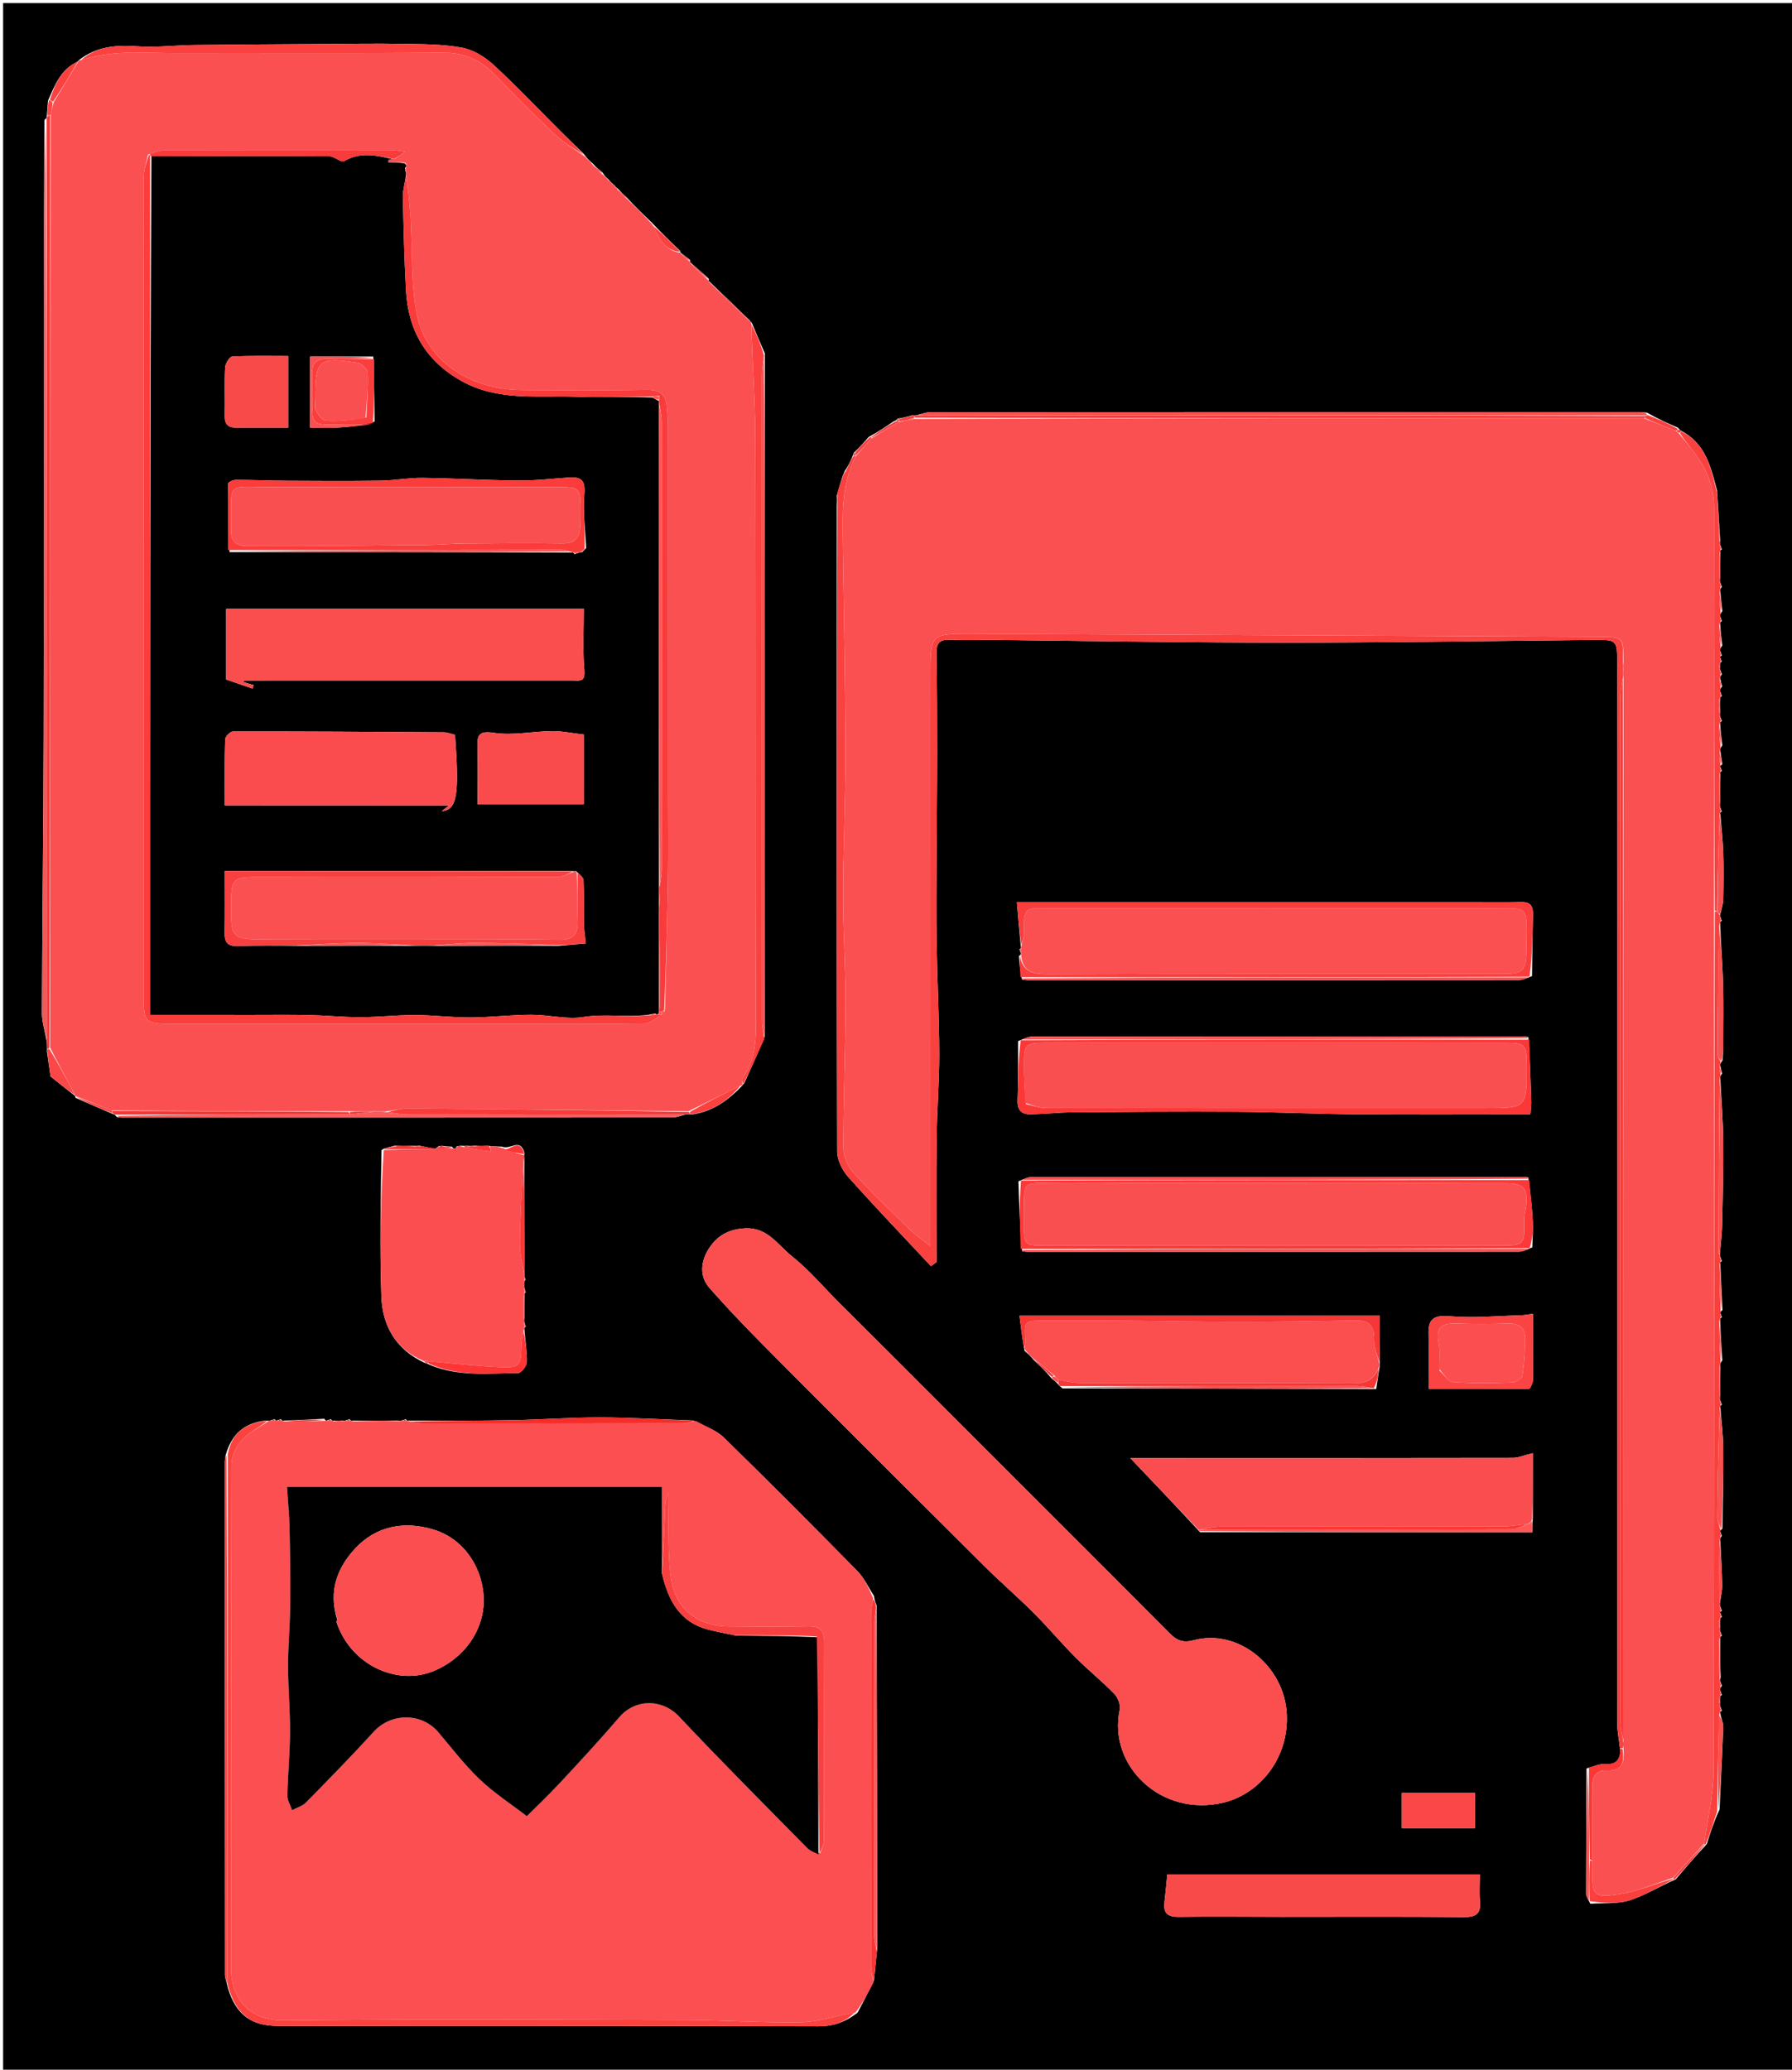 <svg version="1.1" id="Layer_1" xmlns="http://www.w3.org/2000/svg" xmlns:xlink="http://www.w3.org/1999/xlink" x="0px" y="0px"
	 width="100%" viewBox="0 0 574 663" enable-background="new 0 0 574 663" xml:space="preserve">
<path fill="#000000" opacity="1" stroke="none" 
	d="
M575,234 
	C575,377.667 575,520.833 575,664 
	C383.667,664 192.334,664 1,664 
	C1,443 1,222 1,1.001 
	C192.333,1 383.666,1 575,1 
	C575,78.5 575,156 575,234 
M196.748,59.277 
	C196.748,59.277 196.559,59.253 196.234,58.831 
	C195.826,58.517 195.418,58.203 194.823,57.364 
	C194.253,56.905 193.684,56.447 193.019,55.288 
	C192.017,54.482 191.015,53.676 189.791,52.315 
	C188.898,51.541 188.005,50.767 186.981,49.295 
	C184.541,46.92 182.075,44.571 179.664,42.166 
	C172.469,34.99 165.49,27.579 158.012,20.712 
	C155.243,18.17 151.498,15.897 147.883,15.246 
	C141.6,14.114 135.076,14.15 128.647,14.038 
	C120.074,13.888 111.495,14.048 102.919,14.103 
	C89.314,14.19 75.709,14.257 62.105,14.421 
	C56.071,14.494 50.005,15.272 44.015,14.848 
	C37.257,14.371 31.006,14.823 25.288,19.25 
	C25.288,19.25 25.217,19.48 24.67,19.851 
	C19.526,22.248 17.679,27.023 15.375,32.258 
	C15.248,33.906 15.121,35.554 14.969,37.555 
	C14.969,37.555 14.949,37.909 14.233,38.407 
	C14.156,56.718 14.026,75.028 14.013,93.338 
	C13.981,140.84 14.076,188.341 13.971,235.842 
	C13.906,265.414 13.525,294.986 13.424,324.558 
	C13.415,327.383 14.388,330.211 14.984,333.773 
	C15.048,334.507 15.113,335.241 15.039,336.815 
	C15.452,339.692 15.864,342.569 16.186,344.821 
	C19.024,347.095 21.494,349.074 24.001,351.004 
	C24.001,351.004 23.951,351.037 24.222,351.682 
	C28.146,353.393 32.07,355.104 36.469,356.981 
	C36.632,357.02 36.795,357.06 37.438,357.824 
	C37.932,357.88 38.425,357.985 38.919,357.985 
	C97.785,357.994 156.651,358 215.517,357.957 
	C216.705,357.956 217.893,357.377 219.726,356.999 
	C220.152,356.943 220.579,356.886 221.786,356.977 
	C228.265,356.039 233.232,352.503 237.777,347.721 
	C237.777,347.721 237.844,347.463 238.368,347.072 
	C240.52,342.316 242.672,337.561 244.984,331.917 
	C244.99,290.42 245.018,248.923 244.996,207.426 
	C244.979,176.264 244.896,145.103 244.98,113.19 
	C243.588,109.965 242.196,106.739 240.751,103.286 
	C240.751,103.286 240.527,103.22 240.157,102.673 
	C235.781,98.422 231.405,94.171 227.017,89.983 
	C227.017,89.983 227.079,89.97 227.012,89.263 
	C225.02,87.48 223.027,85.696 221.023,83.977 
	C221.023,83.977 221.087,83.966 221.018,83.264 
	C220.024,82.481 219.029,81.697 218.019,80.976 
	C218.019,80.976 218.081,80.959 217.797,80.308 
	C214.869,77.499 211.94,74.69 208.747,71.279 
	C206.205,68.85 203.662,66.42 200.856,63.376 
	C199.824,62.4 198.792,61.424 197.71,60.241 
	C197.71,60.241 197.498,60.222 197.31,59.919 
	C197.162,59.728 196.981,59.577 196.748,59.277 
M287.475,134.11 
	C287.288,134.395 287.1,134.681 286.195,135.016 
	C283.776,136.656 281.357,138.295 278.243,139.994 
	C276.818,141.627 275.392,143.26 273.462,145.071 
	C273.364,145.38 273.266,145.689 272.93,146.542 
	C272.267,148.002 271.603,149.463 270.459,151.086 
	C270.363,151.381 270.268,151.675 269.858,152.634 
	C269.292,154.418 268.726,156.202 268.032,158.731 
	C268.08,159.481 268.128,160.232 268.029,161.912 
	C268.018,230.895 267.965,299.879 268.147,368.861 
	C268.154,371.608 269.793,374.877 271.684,377.001 
	C280.328,386.71 289.333,396.096 298.208,405.599 
	C298.801,405.155 299.394,404.711 299.987,404.267 
	C299.987,390.951 299.872,377.634 300.027,364.321 
	C300.131,355.344 300.887,346.372 300.861,337.399 
	C300.826,325.726 300.203,314.057 300.023,302.383 
	C299.873,292.659 299.97,282.931 300.005,273.205 
	C300.042,262.62 300.184,252.035 300.188,241.449 
	C300.191,230.829 300.151,220.208 299.975,209.59 
	C299.925,206.605 300.462,204.816 304.002,204.941 
	C309.224,205.124 314.457,204.939 319.685,204.996 
	C335.568,205.169 351.45,205.413 367.333,205.572 
	C381.954,205.717 396.577,205.871 411.199,205.868 
	C426.882,205.865 442.565,205.717 458.248,205.572 
	C475.57,205.411 492.891,205.156 510.213,204.991 
	C517.983,204.917 518,204.97 518,212.506 
	C517.993,325.646 517.974,438.786 518.011,551.926 
	C518.011,554.631 518.614,557.336 518.992,560.845 
	C518.914,564.102 517.292,565.294 514.038,565.085 
	C512.381,564.979 510.667,565.78 508.186,566.495 
	C508.125,579.864 508.046,593.234 508.045,606.603 
	C508.044,607.458 508.646,608.313 509.415,609.833 
	C513.606,609.532 518.024,609.962 521.931,608.747 
	C526.855,607.217 531.362,604.344 536.755,602.003 
	C539.859,598.356 542.963,594.71 546.701,590.715 
	C547.813,587.18 548.925,583.646 550.787,579.648 
	C551.198,570.804 551.667,561.962 551.958,553.114 
	C552.002,551.751 551.225,550.362 550.979,548.582 
	C550.979,548.582 551.042,548.156 551.578,547.955 
	C551.4,547.584 551.221,547.214 550.979,546.425 
	C550.979,546.425 550.829,546.031 550.961,545.351 
	C550.917,544.893 550.873,544.436 550.979,543.579 
	C550.979,543.579 551.042,543.157 551.578,542.955 
	C551.4,542.584 551.221,542.214 551.007,541.281 
	C551.019,540.905 551.03,540.53 551.578,539.954 
	C551.399,539.586 551.22,539.217 550.975,538.421 
	C550.975,538.421 550.822,538.016 551.137,537.347 
	C551.036,533.225 550.934,529.103 550.982,524.582 
	C550.982,524.582 551.044,524.161 551.579,523.955 
	C551.4,523.583 551.222,523.211 550.983,522.421 
	C550.983,522.421 550.833,522.026 550.967,521.273 
	C550.922,520.513 550.877,519.752 550.982,518.587 
	C550.982,518.587 551.044,518.159 551.579,517.955 
	C551.4,517.583 551.222,517.212 551.015,516.499 
	C551.015,516.499 551.043,516.158 551.579,515.955 
	C551.4,515.585 551.221,515.215 550.978,514.416 
	C550.978,514.416 550.826,514.01 550.962,513.13 
	C551.2,511.371 551.66,509.608 551.632,507.853 
	C551.557,503.2 551.27,498.55 551.012,493.312 
	C551.021,492.919 551.029,492.527 551.546,491.932 
	C551.376,491.576 551.207,491.221 551.029,490.471 
	C551.029,490.471 551.072,490.079 551.737,489.669 
	C551.829,481.098 552.038,472.526 551.964,463.957 
	C551.927,459.609 551.38,455.265 551.03,450.538 
	C551.03,450.538 551.042,450.155 551.578,449.954 
	C551.399,449.585 551.22,449.215 550.977,448.425 
	C550.977,448.425 550.825,448.028 550.961,447.194 
	C550.996,444.096 551.03,440.997 551.01,437.298 
	C551.031,436.896 551.051,436.495 551.69,435.779 
	C551.402,431.518 551.115,427.257 550.979,422.587 
	C550.979,422.587 551.042,422.156 551.579,421.954 
	C551.4,421.584 551.221,421.213 551.047,420.442 
	C551.047,420.442 551.111,420.046 551.738,419.688 
	C551.501,414.734 551.264,409.781 551.015,404.492 
	C551.015,404.492 551.043,404.157 551.579,403.954 
	C551.4,403.584 551.221,403.214 550.98,402.416 
	C550.98,402.416 550.829,402.012 550.963,401.161 
	C551.196,398.135 551.568,395.112 551.634,392.082 
	C551.825,383.216 552.043,374.346 551.961,365.48 
	C551.901,358.953 551.387,352.431 551.014,345.302 
	C551.035,344.898 551.057,344.494 551.644,343.841 
	C551.453,343.195 551.263,342.55 551.013,341.3 
	C551.036,340.897 551.058,340.493 551.768,339.669 
	C551.831,338.193 551.945,336.717 551.949,335.24 
	C551.967,328.456 552.1,321.668 551.91,314.889 
	C551.732,308.588 551.197,302.297 550.972,295.574 
	C550.972,295.574 551.035,295.125 551.546,294.931 
	C551.375,294.579 551.205,294.226 550.973,293.437 
	C550.973,293.437 550.821,293.022 551.201,292.275 
	C551.47,290.881 551.944,289.492 551.972,288.094 
	C552.069,283.163 552.14,278.225 551.977,273.298 
	C551.84,269.141 551.365,264.996 551.016,260.485 
	C551.016,260.485 551.039,260.125 551.548,259.93 
	C551.378,259.579 551.208,259.228 550.974,258.424 
	C550.974,258.424 550.821,257.993 550.958,257.151 
	C550.999,254.083 551.039,251.014 551.033,247.548 
	C551.033,247.548 551.042,247.148 551.579,246.953 
	C551.4,246.586 551.221,246.219 551.01,245.502 
	C551.01,245.502 551.038,245.153 551.7,244.824 
	C551.494,243.522 551.288,242.22 551.011,240.306 
	C551.036,239.896 551.061,239.486 551.702,238.769 
	C551.409,236.519 551.115,234.269 550.974,231.594 
	C550.974,231.594 551.042,231.148 551.579,230.953 
	C551.4,230.586 551.221,230.218 550.975,229.417 
	C550.975,229.417 550.823,229.006 550.96,228.179 
	C550.913,226.788 550.866,225.396 550.973,223.587 
	C550.973,223.587 551.042,223.147 551.579,222.953 
	C551.4,222.586 551.221,222.219 551.005,221.261 
	C551.031,220.868 551.056,220.475 551.664,219.82 
	C551.453,219.16 551.242,218.5 551.002,217.276 
	C551.016,216.901 551.029,216.525 551.579,215.953 
	C551.401,215.585 551.222,215.218 550.976,214.42 
	C550.976,214.42 550.824,214.013 550.937,213.507 
	C550.899,213.338 550.862,213.17 550.975,212.574 
	C550.975,212.574 551.038,212.125 551.547,211.93 
	C551.377,211.579 551.208,211.227 551.014,210.512 
	C551.014,210.512 551.043,210.149 551.579,209.953 
	C551.4,209.586 551.221,209.219 551.003,208.26 
	C551.03,207.866 551.056,207.472 551.691,206.784 
	C551.404,204.526 551.116,202.268 550.979,199.592 
	C550.979,199.592 551.044,199.153 551.58,198.953 
	C551.401,198.585 551.223,198.216 551.008,197.257 
	C551.034,196.865 551.06,196.472 551.704,195.767 
	C551.481,193.792 551.257,191.817 551.003,189.274 
	C551.015,188.895 551.026,188.516 551.559,187.94 
	C551.386,187.581 551.212,187.223 550.975,186.417 
	C550.975,186.417 550.822,185.991 550.959,185.161 
	C551,182.413 551.041,179.665 551.031,176.535 
	C551.031,176.535 551.043,176.15 551.58,175.953 
	C551.401,175.586 551.222,175.218 550.975,174.415 
	C550.975,174.415 550.823,174.001 550.99,173.186 
	C550.669,168.096 550.349,163.006 549.993,157.119 
	C548.002,149.692 546.4,142.028 538.326,137.925 
	C538.189,137.762 538.024,137.634 537.383,136.96 
	C534.283,135.618 531.183,134.276 527.606,132.199 
	C526.78,132.132 525.954,132.004 525.127,132.004 
	C449.408,131.997 373.689,131.994 297.97,132.041 
	C296.613,132.041 295.257,132.647 293.436,133.032 
	C293.436,133.032 292.995,133.188 292.243,133.043 
	C290.83,133.417 289.416,133.791 287.475,134.11 
M336.99,441.713 
	C337.652,442.195 338.313,442.677 339.08,443.59 
	C339.248,443.871 339.495,444.012 340.333,444.743 
	C373.55,444.775 406.766,444.807 440.812,444.942 
	C441.154,442.635 441.496,440.329 441.941,437.506 
	C441.907,437.333 441.873,437.161 441.988,436.073 
	C441.988,431.49 441.988,426.906 441.988,421.473 
	C403.949,421.473 365.657,421.473 326.561,421.473 
	C327.084,425.755 327.468,428.901 328.164,432.673 
	C329.114,433.518 330.064,434.363 331.256,435.788 
	C333.118,437.534 334.98,439.28 336.99,441.713 
M149.48,367.019 
	C149.121,367.057 148.763,367.095 147.575,367.003 
	C147.3,367.051 147.025,367.098 146.3,367.203 
	C146.047,367.409 145.915,367.674 146.016,368.021 
	C146.016,368.021 146.038,367.909 145.577,367.96 
	C145.577,367.96 145.113,367.966 144.791,367.318 
	C143.845,367.262 142.899,367.206 141.507,367.039 
	C141.507,367.039 141.061,367.151 140.51,367.08 
	C140.307,367.374 140.105,367.668 139.184,368.004 
	C137.84,367.716 136.495,367.428 134.401,367.003 
	C133.897,367.05 133.394,367.097 132.194,367.038 
	C130.499,367.074 128.803,367.11 126.338,367 
	C125.191,367.319 124.043,367.637 122.955,367.978 
	C122.955,367.978 122.917,367.927 122.209,368.432 
	C121.927,384.008 121.616,399.596 122.148,415.158 
	C122.469,424.556 126.608,432.213 136.111,436.603 
	C136.454,436.686 136.796,436.768 137.79,437.264 
	C146.911,441.034 156.516,439.914 165.98,439.825 
	C166.976,439.816 168.753,437.526 168.781,436.263 
	C168.858,432.816 168.193,429.352 167.946,425.556 
	C167.946,425.556 167.947,425.194 168.44,424.935 
	C168.275,424.559 168.111,424.183 167.945,423.453 
	C167.945,423.453 167.819,423.123 167.97,422.312 
	C167.989,419.836 168.008,417.361 167.991,414.537 
	C167.991,414.537 167.948,414.189 168.441,413.933 
	C168.276,413.559 168.112,413.185 167.945,412.459 
	C167.945,412.459 167.82,412.13 167.943,411.498 
	C167.902,411.288 167.862,411.077 167.947,410.542 
	C167.947,410.542 167.949,410.194 168.407,409.964 
	C168.282,409.636 168.157,409.308 168.001,409 
	C168.001,409 168.029,408.981 168.004,408.121 
	C167.946,396.069 167.888,384.016 167.958,371.321 
	C167.915,370.889 167.872,370.457 167.973,369.254 
	C166.54,364.319 163.432,368.504 160.822,367.315 
	C159.543,367.265 158.263,367.214 156.156,367.034 
	C155.039,367.079 153.922,367.124 152.121,367.008 
	C151.419,367.058 150.716,367.107 149.48,367.019 
M280.793,514.33 
	C280.469,513.535 280.144,512.739 279.947,511.229 
	C278.186,508.542 276.811,505.476 274.602,503.228 
	C260.489,488.86 246.278,474.584 231.872,460.51 
	C229.455,458.149 225.933,456.918 222.03,455.026 
	C212.096,454.675 202.162,454.068 192.227,454.047 
	C182.887,454.027 173.548,454.743 164.205,454.92 
	C153.085,455.131 141.961,455.113 130.551,455.081 
	C130.551,455.081 130.241,455.092 129.961,454.572 
	C129.561,454.746 129.161,454.919 128.45,455.081 
	C128.45,455.081 128.162,455.194 127.306,455.039 
	C122.487,455.088 117.668,455.138 112.559,455.075 
	C112.559,455.075 112.248,455.088 111.962,454.571 
	C111.558,454.744 111.154,454.916 110.457,455.076 
	C110.457,455.076 110.186,455.188 109.351,455.034 
	C108.507,455.087 107.663,455.139 106.544,455.079 
	C106.544,455.079 106.247,455.092 105.962,454.573 
	C105.56,454.746 105.157,454.919 104.52,455.062 
	C104.52,455.062 104.289,455.115 103.853,454.461 
	C99.52,454.704 95.188,454.946 90.56,455.076 
	C90.56,455.076 90.244,455.088 89.961,454.571 
	C89.56,454.743 89.158,454.916 88.497,455.058 
	C88.497,455.058 88.236,455.083 87.962,454.57 
	C87.567,454.737 87.172,454.904 86.411,455.068 
	C86.411,455.068 86.067,455.196 85.266,455.039 
	C78.233,455.761 74.108,459.398 72.222,466.376 
	C72.15,467.034 72.016,467.693 72.015,468.351 
	C72.007,523.085 72.004,577.82 72.051,632.554 
	C72.052,633.737 72.648,634.92 73.023,636.852 
	C75.525,645.265 80.419,648.982 89.078,648.982 
	C146.705,648.988 204.332,648.922 261.959,649.103 
	C266.772,649.118 270.574,647.875 274.69,644.722 
	C276.397,641.503 278.104,638.283 279.962,634.213 
	C280.259,631.173 280.556,628.133 280.994,624.145 
	C280.945,587.76 280.897,551.374 280.793,514.33 
M490.809,399.562 
	C490.875,396.745 491.118,393.918 490.966,391.113 
	C490.729,386.735 490.224,382.372 489.529,377.195 
	C489.036,377.134 488.543,377.019 488.05,377.019 
	C435.539,377.008 383.027,376.999 330.516,377.041 
	C329.321,377.042 328.127,377.619 326.214,378.42 
	C326.452,385.638 326.691,392.856 327.407,400.801 
	C327.9,400.865 328.393,400.986 328.885,400.986 
	C381.429,400.997 433.973,401.005 486.516,400.961 
	C487.71,400.96 488.904,400.374 490.809,399.562 
M326.121,333.493 
	C326.08,339.82 326.181,346.152 325.939,352.472 
	C325.813,355.767 327.365,357.025 330.265,356.954 
	C334.703,356.845 339.134,356.348 343.57,356.315 
	C361.049,356.183 378.53,356.041 396.008,356.153 
	C409.079,356.237 422.147,356.861 435.218,356.966 
	C453.61,357.113 472.004,357.003 490.191,357.003 
	C490.348,354.845 490.494,353.936 490.468,353.031 
	C490.278,346.36 490.054,339.69 489.56,332.198 
	C488.901,332.132 488.242,332.009 487.583,332.009 
	C435.355,331.997 383.126,331.987 330.898,332.033 
	C329.538,332.034 328.178,332.657 326.121,333.493 
M490.726,312.675 
	C490.818,306.108 490.864,299.541 491.024,292.977 
	C491.087,290.367 490.335,288.901 487.382,288.964 
	C481.746,289.084 476.106,288.999 470.467,288.999 
	C426.48,288.999 382.492,288.999 338.505,289 
	C334.612,289 330.72,289 325.719,289 
	C326.107,293.569 326.51,298.319 326.999,303.491 
	C326.999,303.491 326.984,303.92 326.516,304.106 
	C326.672,304.431 326.828,304.756 327.005,305.45 
	C327.005,305.45 327.054,305.816 326.372,306.27 
	C326.542,308.528 326.712,310.786 327.376,313.771 
	C328.033,313.846 328.691,313.986 329.349,313.986 
	C381.732,313.998 434.115,314.004 486.497,313.959 
	C487.69,313.958 488.882,313.371 490.726,312.675 
M490.977,486.099 
	C490.977,479.232 490.977,472.364 490.977,465.495 
	C487.998,466.217 486.349,466.964 484.698,466.967 
	C446.749,467.037 408.799,467.026 370.85,467.031 
	C367.936,467.031 365.023,467.031 362.014,467.031 
	C369.593,474.996 376.765,482.534 384.407,490.806 
	C419.89,490.806 455.374,490.806 490.829,490.806 
	C490.829,489.341 490.829,488.185 490.977,486.099 
M285.548,434 
	C280.024,428.499 274.495,423.004 268.979,417.494 
	C263.877,412.398 259.182,406.795 253.574,402.337 
	C249.052,398.742 245.817,392.932 238.282,393.484 
	C233.08,393.865 229.633,396.007 227.111,399.878 
	C224.484,403.912 223.929,408.785 227.196,412.505 
	C234.096,420.364 241.442,427.847 248.824,435.265 
	C270.888,457.435 293.029,479.527 315.205,501.583 
	C320.401,506.75 325.971,511.541 331.153,516.721 
	C335.744,521.31 339.915,526.319 344.497,530.919 
	C348.489,534.927 352.932,538.489 356.876,542.54 
	C358.039,543.733 358.997,546.095 358.668,547.625 
	C354.808,565.574 371.971,582.338 392.099,577.378 
	C403.309,574.616 412.947,563.378 412.164,548.886 
	C411.353,533.872 396.79,521.576 382.368,525.414 
	C378.863,526.346 376.921,525.482 374.628,523.172 
	C357.492,505.907 340.263,488.733 323.061,471.532 
	C310.723,459.193 298.383,446.856 285.548,434 
M410.5,614.02 
	C429.98,614.02 449.461,613.917 468.939,614.103 
	C472.935,614.142 474.423,612.905 474.046,608.963 
	C473.802,606.399 474,603.794 474,600.405 
	C440.564,600.405 407.861,600.405 373.906,600.405 
	C373.659,602.854 373.367,606.127 372.99,609.389 
	C372.589,612.857 374.027,614.083 377.532,614.034 
	C388.186,613.882 398.844,614.008 410.5,614.02 
M449.019,579.539 
	C449.019,581.623 449.019,583.706 449.019,585.603 
	C457.449,585.603 465.149,585.603 472.471,585.603 
	C472.471,581.582 472.471,577.965 472.471,574.344 
	C464.786,574.344 457.05,574.344 449.016,574.344 
	C449.016,575.973 449.016,577.281 449.019,579.539 
M491.018,442.301 
	C491.018,435.235 491.018,428.169 491.018,420.866 
	C489.333,421.084 488.373,421.293 487.408,421.319 
	C479.771,421.523 472.083,422.293 464.516,421.652 
	C459.823,421.254 457.506,422.089 457.571,426.914 
	C457.649,432.739 457.589,438.566 457.589,444.953 
	C468.549,444.953 479.113,444.974 489.675,444.882 
	C490.124,444.878 490.563,443.827 491.018,442.301 
z"/>
<path fill="#FB5052" opacity="1" stroke="none" 
	d="
M201.119,63.99 
	C203.662,66.42 206.205,68.85 208.954,71.928 
	C211.182,76.385 212.948,80.464 218.081,80.959 
	C218.081,80.959 218.019,80.976 218.102,81.273 
	C219.152,82.369 220.119,83.167 221.087,83.966 
	C221.087,83.966 221.023,83.977 221.099,84.285 
	C223.143,86.385 225.111,88.178 227.079,89.97 
	C227.079,89.97 227.017,89.983 227.096,90.29 
	C231.625,94.805 236.076,99.013 240.527,103.22 
	C240.527,103.22 240.751,103.286 240.644,103.803 
	C241.029,116.571 241.915,128.819 241.945,141.07 
	C242.095,201.385 241.954,261.701 242.095,322.016 
	C242.114,330.209 242.937,338.353 237.773,345.531 
	C237.476,345.944 237.806,346.809 237.844,347.463 
	C237.844,347.463 237.777,347.721 237.297,347.729 
	C231.546,350.472 226.275,353.206 220.534,355.942 
	C190.381,355.646 160.697,355.322 131.013,355.095 
	C128.583,355.076 126.149,355.712 123.376,356.05 
	C122.127,356.042 121.218,356.027 119.831,355.998 
	C116.903,355.983 114.454,355.982 111.536,355.975 
	C86.029,355.947 60.992,355.925 35.678,355.709 
	C31.584,354.024 27.767,352.53 23.951,351.037 
	C23.951,351.037 24.001,351.004 23.966,350.665 
	C21.298,345.555 18.665,340.785 16.034,335.546 
	C16.033,235.712 16.031,136.348 16.215,36.693 
	C16.604,35.273 16.806,34.143 17.209,32.733 
	C20.012,28.129 22.614,23.804 25.217,19.48 
	C25.217,19.48 25.288,19.25 25.789,19.319 
	C35.935,15.893 45.968,17.038 55.88,17.01 
	C84.505,16.93 113.132,17.147 141.755,16.865 
	C148.69,16.797 153.898,19.215 158.536,23.98 
	C164.804,30.42 171.108,36.834 177.646,42.995 
	C180.481,45.668 183.938,47.681 187.113,49.993 
	C188.005,50.767 188.898,51.541 189.976,52.928 
	C191.146,54.357 192.13,55.173 193.115,55.989 
	C193.684,56.447 194.253,56.905 195.021,57.883 
	C195.666,58.686 196.113,58.97 196.559,59.253 
	C196.559,59.253 196.748,59.277 196.808,59.555 
	C197.013,60.069 197.223,60.198 197.498,60.222 
	C197.498,60.222 197.71,60.241 197.729,60.685 
	C198.872,62.083 199.995,63.036 201.119,63.99 
M213.014,323.066 
	C213.327,309.09 213.707,295.116 213.929,281.139 
	C214.064,272.676 213.955,264.21 213.955,255.746 
	C213.956,215.945 213.962,176.145 213.94,136.344 
	C213.939,134.354 213.674,132.365 213.554,130.374 
	C213.307,126.256 211.264,124.808 207.054,124.883 
	C193.728,125.123 180.393,125.071 167.063,124.944 
	C150.419,124.785 136.581,115.651 133.567,100.957 
	C131.493,90.84 132.179,80.166 131.514,69.748 
	C131.219,65.122 130.636,60.515 130.045,55.511 
	C130.045,55.511 129.976,55.104 129.99,54.5 
	C129.985,54.299 129.98,54.098 130.044,53.474 
	C130.044,53.474 130.183,53.069 130.298,52.798 
	C130.334,52.48 130.208,52.245 129.144,52.032 
	C127.55,52.032 125.955,52.032 124.361,52.032 
	C124.382,51.742 124.402,51.452 124.423,51.162 
	C124.896,51.11 125.369,51.058 126.502,50.889 
	C127.335,50.322 128.169,49.756 129.812,48.639 
	C127.666,48.344 126.57,48.062 125.473,48.061 
	C101.429,48.037 77.384,48.024 53.339,48.087 
	C51.559,48.092 49.781,48.69 47.408,49.505 
	C46.945,51.884 46.08,54.262 46.078,56.642 
	C46.007,144.108 46.014,231.574 46.017,319.039 
	C46.017,327.479 46.521,327.967 55.201,327.969 
	C92.853,327.977 130.505,327.975 168.157,327.977 
	C180.985,327.977 193.816,328.091 206.639,327.842 
	C208.443,327.807 210.212,325.99 212.365,324.701 
	C212.604,324.492 212.816,324.258 213.014,323.066 
z"/>
<path fill="#FB4F51" opacity="1" stroke="none" 
	d="
M88.236,455.083 
	C88.236,455.083 88.497,455.058 89,455.1 
	C89.749,455.123 89.997,455.106 90.244,455.088 
	C90.244,455.088 90.56,455.076 91.092,455.305 
	C95.845,455.394 100.067,455.255 104.289,455.115 
	C104.289,455.115 104.52,455.062 105.011,455.105 
	C105.751,455.129 105.999,455.111 106.247,455.092 
	C106.247,455.092 106.544,455.079 106.944,455.286 
	C108.292,455.392 109.239,455.29 110.186,455.188 
	C110.186,455.188 110.457,455.076 110.979,455.109 
	C111.75,455.124 111.999,455.106 112.248,455.088 
	C112.248,455.088 112.559,455.075 113.092,455.305 
	C118.47,455.422 123.316,455.308 128.162,455.194 
	C128.162,455.194 128.45,455.081 128.976,455.113 
	C129.749,455.128 129.995,455.11 130.241,455.092 
	C130.241,455.092 130.551,455.081 131.085,455.313 
	C132.771,455.693 133.923,455.968 135.074,455.969 
	C162.901,455.986 190.728,455.986 218.555,455.933 
	C220.011,455.931 221.466,455.433 222.922,455.165 
	C225.933,456.918 229.455,458.149 231.872,460.51 
	C246.278,474.584 260.489,488.86 274.602,503.228 
	C276.811,505.476 278.186,508.542 279.701,511.963 
	C279.301,514.174 279.013,515.651 279.012,517.129 
	C278.987,554.657 278.98,592.186 279.026,629.714 
	C279.028,631.498 279.538,633.281 279.811,635.064 
	C278.104,638.283 276.397,641.503 274.065,644.645 
	C267.825,645.697 262.227,647.672 256.593,647.783 
	C244.194,648.028 231.777,647.093 219.366,647.06 
	C176.546,646.945 133.723,646.748 90.907,647.188 
	C79.942,647.301 74.012,640.232 74.013,630.742 
	C74.024,576.925 73.968,523.108 74.151,469.291 
	C74.16,466.596 75.581,463.371 77.406,461.353 
	C79.726,458.788 83.13,457.203 86.067,455.196 
	C86.067,455.196 86.411,455.068 86.959,455.094 
	C87.751,455.108 87.993,455.096 88.236,455.083 
M212.016,503.096 
	C212.016,494.162 212.016,485.228 212.016,476.304 
	C171.633,476.304 131.894,476.304 91.926,476.304 
	C92.228,480.954 92.661,485.256 92.754,489.565 
	C92.933,497.891 93.039,506.221 92.95,514.548 
	C92.882,520.928 92.26,527.305 92.266,533.684 
	C92.273,540.735 92.939,547.787 92.903,554.837 
	C92.868,561.616 92.191,568.39 92.053,575.171 
	C92.022,576.722 93.047,578.295 93.586,579.858 
	C95.087,579.047 96.897,578.538 98.039,577.374 
	C105.353,569.924 112.671,562.465 119.69,554.739 
	C125.253,548.614 135.049,548.582 140.387,554.869 
	C144.745,560.002 148.855,565.414 153.713,570.03 
	C158.363,574.448 163.836,577.998 168.756,581.782 
	C171.054,579.479 175.411,575.345 179.5,570.961 
	C185.903,564.098 192.269,557.19 198.38,550.069 
	C203.506,544.096 212.149,544.143 217.521,549.859 
	C230.955,564.153 244.83,578.033 258.592,592.016 
	C259.51,592.949 260.96,593.359 262.793,593.592 
	C263.19,592.206 263.927,590.82 263.932,589.432 
	C264.007,568.29 263.94,547.148 264.028,526.007 
	C264.043,522.389 262.691,520.916 259.032,520.976 
	C250.544,521.114 242.052,521.07 233.563,520.997 
	C223.137,520.907 216.105,515.222 214.824,504.878 
	C213.93,497.656 214.232,490.285 214.019,482.98 
	C213.973,481.395 214.013,479.808 214.013,478.222 
	C212.992,480.401 213.061,482.551 212.979,484.695 
	C212.732,491.141 212.427,497.584 212.016,503.096 
z"/>
<path fill="#FA4E4F" opacity="1" stroke="none" 
	d="
M285.796,434.26 
	C298.383,446.856 310.723,459.193 323.061,471.532 
	C340.263,488.733 357.492,505.907 374.628,523.172 
	C376.921,525.482 378.863,526.346 382.368,525.414 
	C396.79,521.576 411.353,533.872 412.164,548.886 
	C412.947,563.378 403.309,574.616 392.099,577.378 
	C371.971,582.338 354.808,565.574 358.668,547.625 
	C358.997,546.095 358.039,543.733 356.876,542.54 
	C352.932,538.489 348.489,534.927 344.497,530.919 
	C339.915,526.319 335.744,521.31 331.153,516.721 
	C325.971,511.541 320.401,506.75 315.205,501.583 
	C293.029,479.527 270.888,457.435 248.824,435.265 
	C241.442,427.847 234.096,420.364 227.196,412.505 
	C223.929,408.785 224.484,403.912 227.111,399.878 
	C229.633,396.007 233.08,393.865 238.282,393.484 
	C245.817,392.932 249.052,398.742 253.574,402.337 
	C259.182,406.795 263.877,412.398 268.979,417.494 
	C274.495,423.004 280.024,428.499 285.796,434.26 
z"/>
<path fill="#FA5052" opacity="1" stroke="none" 
	d="
M326.984,303.92 
	C326.984,303.92 326.999,303.491 327.179,302.93 
	C327.574,301.236 328.007,300.096 327.968,298.972 
	C327.646,289.805 329.115,291.013 336.464,291.01 
	C383.074,290.989 429.684,290.969 476.294,291.02 
	C490.237,291.036 489.108,289.064 488.929,304.465 
	C488.85,311.189 487.781,311.985 480.832,311.986 
	C432.557,311.992 384.282,311.929 336.008,312.082 
	C331.116,312.097 327.525,311.52 327.054,305.816 
	C327.054,305.816 327.005,305.45 327.015,304.975 
	C327.011,304.307 326.998,304.114 326.984,303.92 
z"/>
<path fill="#FB4E50" opacity="1" stroke="none" 
	d="
M167.949,410.194 
	C167.949,410.194 167.947,410.542 167.797,410.854 
	C167.625,411.277 167.562,411.398 167.586,411.498 
	C167.64,411.714 167.739,411.92 167.82,412.13 
	C167.82,412.13 167.945,412.459 167.925,412.98 
	C167.92,413.73 167.934,413.96 167.948,414.189 
	C167.948,414.189 167.991,414.537 167.807,415.043 
	C167.689,418.074 167.754,420.598 167.819,423.123 
	C167.819,423.123 167.945,423.453 167.924,423.978 
	C167.918,424.733 167.932,424.963 167.947,425.194 
	C167.947,425.194 167.946,425.556 167.708,426.101 
	C167.31,428.125 167.05,429.6 167.011,431.082 
	C166.834,437.705 166.572,438.232 159.769,437.918 
	C152.171,437.568 144.598,436.671 137.006,436.006 
	C136.998,435.999 136.983,435.989 136.888,435.916 
	C136.563,435.723 136.351,435.753 136.099,435.967 
	C136.04,436.001 135.923,436.069 135.923,436.069 
	C126.608,432.213 122.469,424.556 122.148,415.158 
	C121.616,399.596 121.927,384.008 122.919,368.404 
	C131.098,368.22 138.568,368.065 146.038,367.909 
	C146.038,367.909 146.016,368.021 146.129,367.896 
	C146.445,367.59 146.614,367.382 146.749,367.146 
	C147.025,367.098 147.3,367.051 148.164,367.363 
	C151.58,368.088 154.407,368.453 157.235,368.818 
	C157.151,368.266 157.068,367.715 156.984,367.164 
	C158.263,367.214 159.543,367.265 161.267,367.867 
	C163.752,368.954 165.791,369.49 167.829,370.025 
	C167.872,370.457 167.915,370.889 167.717,371.994 
	C167.121,381.231 166.571,389.795 166.505,398.362 
	C166.478,401.898 167.49,405.441 168.029,408.981 
	C168.029,408.981 168.001,409 167.968,409.292 
	C167.94,409.787 167.944,409.99 167.949,410.194 
z"/>
<path fill="#FA4D4F" opacity="1" stroke="none" 
	d="
M383.938,490.072 
	C376.765,482.534 369.593,474.996 362.014,467.031 
	C365.023,467.031 367.936,467.031 370.85,467.031 
	C408.799,467.026 446.749,467.037 484.698,466.967 
	C486.349,466.964 487.998,466.217 490.977,465.495 
	C490.977,472.364 490.977,479.232 490.751,486.717 
	C490.332,487.547 490.154,487.772 489.585,488.095 
	C486.542,488.451 483.907,488.955 481.272,488.959 
	C451.15,489.01 421.028,488.963 390.905,489.021 
	C388.642,489.026 386.381,489.641 384.078,490.006 
	C384.038,490.04 383.938,490.071 383.938,490.072 
z"/>
<path fill="#FA4E4F" opacity="1" stroke="none" 
	d="
M441.839,436.989 
	C441.873,437.161 441.907,437.333 441.631,438.002 
	C439.931,442.4 437.095,443.134 433.167,443.112 
	C404.055,442.952 374.943,443.053 345.831,442.988 
	C343.551,442.983 341.272,442.339 338.999,441.999 
	C339.006,442.006 339.018,442.018 338.865,441.826 
	C338.493,441.389 338.25,441.172 337.988,440.988 
	C337.994,440.995 338.008,441.008 337.838,440.725 
	C335.45,438.698 333.232,436.953 331.014,435.208 
	C330.064,434.363 329.114,433.518 328.161,432.036 
	C328.259,430.749 328.485,430.091 328.441,429.451 
	C328,423.144 328.062,423.045 334.396,423.032 
	C342.349,423.016 350.303,422.986 358.256,423.048 
	C370.847,423.145 383.438,423.421 396.029,423.42 
	C408.652,423.419 421.278,423.268 433.898,422.979 
	C438.339,422.877 440.232,424.438 440.15,429.048 
	C440.103,431.684 441.237,434.341 441.839,436.989 
z"/>
<path fill="#F94140" opacity="1" stroke="none" 
	d="
M270.94,150.923 
	C271.603,149.463 272.267,148.002 273.256,146.271 
	C273.582,145.999 273.997,145.997 274.002,146.002 
	C274.007,146.007 274.018,146.017 273.945,146.387 
	C269.327,155.758 269.854,165.449 269.99,175.094 
	C270.299,196.999 270.768,218.904 270.816,240.809 
	C270.849,256.069 270.094,271.329 270.064,286.59 
	C270.041,298.162 270.873,309.736 270.844,321.307 
	C270.805,336.781 270.139,352.254 270.153,367.727 
	C270.156,370.411 271.57,373.657 273.402,375.671 
	C279.224,382.075 285.516,388.057 291.709,394.117 
	C293.288,395.663 295.172,396.898 298.01,399.14 
	C298.01,395.585 298.01,393.471 298.01,391.357 
	C298.011,333.031 298.013,274.705 298.015,216.379 
	C298.015,203.037 298.017,202.97 311.698,203.029 
	C378.499,203.32 445.301,203.646 512.103,203.968 
	C520.014,204.006 520.014,204.028 519.816,212.258 
	C519.764,213.308 519.871,214.137 519.982,215.312 
	C519.984,216.116 519.981,216.576 519.78,217.393 
	C519.39,219.555 519.032,221.36 519.032,223.166 
	C519.011,332.697 519.014,442.228 519.068,551.759 
	C519.069,553.861 519.695,555.962 520.036,558.381 
	C520.043,559.121 520.042,559.543 519.765,559.982 
	C519.305,560.012 519.12,560.026 518.936,560.041 
	C518.614,557.336 518.011,554.631 518.011,551.926 
	C517.974,438.786 517.993,325.646 518,212.506 
	C518,204.97 517.983,204.917 510.213,204.991 
	C492.891,205.156 475.57,205.411 458.248,205.572 
	C442.565,205.717 426.882,205.865 411.199,205.868 
	C396.577,205.871 381.954,205.717 367.333,205.572 
	C351.45,205.413 335.568,205.169 319.685,204.996 
	C314.457,204.939 309.224,205.124 304.002,204.941 
	C300.462,204.816 299.925,206.605 299.975,209.59 
	C300.151,220.208 300.191,230.829 300.188,241.449 
	C300.184,252.035 300.042,262.62 300.005,273.205 
	C299.97,282.931 299.873,292.659 300.023,302.383 
	C300.203,314.057 300.826,325.726 300.861,337.399 
	C300.887,346.372 300.131,355.344 300.027,364.321 
	C299.872,377.634 299.987,390.951 299.987,404.267 
	C299.394,404.711 298.801,405.155 298.208,405.599 
	C289.333,396.096 280.328,386.71 271.684,377.001 
	C269.793,374.877 268.154,371.608 268.147,368.861 
	C267.965,299.879 268.018,230.895 268.242,161.214 
	C268.357,159.673 268.258,158.829 268.159,157.986 
	C268.726,156.202 269.292,154.418 270.16,152.139 
	C270.634,151.413 270.793,151.172 270.94,150.923 
z"/>
<path fill="#F94A4A" opacity="1" stroke="none" 
	d="
M410,614.023 
	C398.844,614.008 388.186,613.882 377.532,614.034 
	C374.027,614.083 372.589,612.857 372.99,609.389 
	C373.367,606.127 373.659,602.854 373.906,600.405 
	C407.861,600.405 440.564,600.405 474,600.405 
	C474,603.794 473.802,606.399 474.046,608.963 
	C474.423,612.905 472.935,614.142 468.939,614.103 
	C449.461,613.917 429.98,614.02 410,614.023 
z"/>
<path fill="#FB423F" opacity="1" stroke="none" 
	d="
M85.666,455.118 
	C83.13,457.203 79.726,458.788 77.406,461.353 
	C75.581,463.371 74.16,466.596 74.151,469.291 
	C73.968,523.108 74.024,576.925 74.013,630.742 
	C74.012,640.232 79.942,647.301 90.907,647.188 
	C133.723,646.748 176.546,646.945 219.366,647.06 
	C231.777,647.093 244.194,648.028 256.593,647.783 
	C262.227,647.672 267.825,645.697 273.726,644.688 
	C270.574,647.875 266.772,649.118 261.959,649.103 
	C204.332,648.922 146.705,648.988 89.078,648.982 
	C80.419,648.982 75.525,645.265 73.004,636.002 
	C72.975,578.733 72.965,522.312 72.955,465.892 
	C74.108,459.398 78.233,455.761 85.666,455.118 
z"/>
<path fill="#FA3E3D" opacity="1" stroke="none" 
	d="
M326.713,306.043 
	C327.525,311.52 331.116,312.097 336.008,312.082 
	C384.282,311.929 432.557,311.992 480.832,311.986 
	C487.781,311.985 488.85,311.189 488.929,304.465 
	C489.108,289.064 490.237,291.036 476.294,291.02 
	C429.684,290.969 383.074,290.989 336.464,291.01 
	C329.115,291.013 327.646,289.805 327.968,298.972 
	C328.007,300.096 327.574,301.236 327.136,302.719 
	C326.51,298.319 326.107,293.569 325.719,289 
	C330.72,289 334.612,289 338.505,289 
	C382.492,288.999 426.48,288.999 470.467,288.999 
	C476.106,288.999 481.746,289.084 487.382,288.964 
	C490.335,288.901 491.087,290.367 491.024,292.977 
	C490.864,299.541 490.818,306.108 489.928,312.854 
	C435.047,313.037 380.965,313.041 326.882,313.044 
	C326.712,310.786 326.542,308.528 326.713,306.043 
z"/>
<path fill="#FB3837" opacity="1" stroke="none" 
	d="
M489.841,333.02 
	C490.054,339.69 490.278,346.36 490.468,353.031 
	C490.494,353.936 490.348,354.845 490.191,357.003 
	C472.004,357.003 453.61,357.113 435.218,356.966 
	C422.147,356.861 409.079,356.237 396.008,356.153 
	C378.53,356.041 361.049,356.183 343.57,356.315 
	C339.134,356.348 334.703,356.845 330.265,356.954 
	C327.365,357.025 325.813,355.767 325.939,352.472 
	C326.181,346.152 326.08,339.82 326.952,333.234 
	C381.802,332.991 435.822,333.005 489.841,333.02 
M328.641,353.717 
	C330.852,354.142 333.063,354.935 335.274,354.938 
	C382.097,355.004 428.92,354.983 475.743,354.972 
	C489.057,354.969 489.057,354.958 489.017,341.434 
	C488.996,334.416 488.649,334.034 481.728,334.032 
	C443.57,334.019 405.412,334.023 367.253,334.021 
	C356.423,334.02 345.592,334 334.761,334.025 
	C328.472,334.04 328.008,334.505 328.019,340.933 
	C328.025,344.926 328.187,348.919 328.641,353.717 
z"/>
<path fill="#FB413F" opacity="1" stroke="none" 
	d="
M238.106,347.267 
	C237.806,346.809 237.476,345.944 237.773,345.531 
	C242.937,338.353 242.114,330.209 242.095,322.016 
	C241.954,261.701 242.095,201.385 241.945,141.07 
	C241.915,128.819 241.029,116.571 240.67,103.917 
	C242.196,106.739 243.588,109.965 244.733,113.944 
	C244.325,116.512 244.025,118.325 244.024,120.139 
	C244,189.078 243.997,258.018 244.038,326.957 
	C244.04,328.907 244.55,330.856 244.824,332.806 
	C242.672,337.561 240.52,342.316 238.106,347.267 
z"/>
<path fill="#FC3938" opacity="1" stroke="none" 
	d="
M489.832,378.002 
	C490.224,382.372 490.729,386.735 490.966,391.113 
	C491.118,393.918 490.875,396.745 489.98,399.795 
	C435.077,400.043 381.003,400.059 326.93,400.074 
	C326.691,392.856 326.452,385.638 327.044,378.19 
	C381.86,377.974 435.846,377.988 489.832,378.002 
M435.5,379.007 
	C403.864,379.009 372.228,378.951 340.592,379.04 
	C326.037,379.081 328.175,377.049 328.021,391.838 
	C327.947,398.979 328.021,398.988 335.289,398.988 
	C383.408,398.991 431.528,398.991 479.648,398.987 
	C488.428,398.986 488.4,398.977 488.28,390.298 
	C488.262,388.986 488.674,387.674 488.828,386.355 
	C489.485,380.713 488.092,379.049 482.455,379.033 
	C467.137,378.991 451.818,379.012 435.5,379.007 
z"/>
<path fill="#FB413F" opacity="1" stroke="none" 
	d="
M187.047,49.644 
	C183.938,47.681 180.481,45.668 177.646,42.995 
	C171.108,36.834 164.804,30.42 158.536,23.98 
	C153.898,19.215 148.69,16.797 141.755,16.865 
	C113.132,17.147 84.505,16.93 55.88,17.01 
	C45.968,17.038 35.935,15.893 25.906,19.292 
	C31.006,14.823 37.257,14.371 44.015,14.848 
	C50.005,15.272 56.071,14.494 62.105,14.421 
	C75.709,14.257 89.314,14.19 102.919,14.103 
	C111.495,14.048 120.074,13.888 128.647,14.038 
	C135.076,14.15 141.6,14.114 147.883,15.246 
	C151.498,15.897 155.243,18.17 158.012,20.712 
	C165.49,27.579 172.469,34.99 179.664,42.166 
	C182.075,44.571 184.541,46.92 187.047,49.644 
z"/>
<path fill="#FA403D" opacity="1" stroke="none" 
	d="
M551.043,404.157 
	C551.043,404.157 551.015,404.492 550.826,405.035 
	C550.795,410.401 550.953,415.223 551.111,420.046 
	C551.111,420.046 551.047,420.442 551.026,420.971 
	C551.017,421.719 551.03,421.938 551.042,422.156 
	C551.042,422.156 550.979,422.587 550.734,423.162 
	C550.683,427.856 550.878,431.975 551.072,436.094 
	C551.051,436.495 551.031,436.896 550.835,437.945 
	C550.715,441.738 550.77,444.883 550.825,448.028 
	C550.825,448.028 550.977,448.425 550.991,448.963 
	C551.017,449.719 551.029,449.937 551.042,450.155 
	C551.042,450.155 551.03,450.538 550.838,451.092 
	C550.439,463.036 550.193,474.425 550.075,485.814 
	C550.061,487.232 550.723,488.657 551.072,490.079 
	C551.072,490.079 551.029,490.471 551.024,490.985 
	C551.024,491.711 551.031,491.923 551.037,492.134 
	C551.029,492.527 551.021,492.919 550.831,493.97 
	C550.709,501.089 550.768,507.55 550.826,514.01 
	C550.826,514.01 550.978,514.416 550.992,514.959 
	C551.018,515.721 551.03,515.939 551.043,516.158 
	C551.043,516.158 551.015,516.499 551.01,517 
	C551.018,517.72 551.031,517.94 551.044,518.159 
	C551.044,518.159 550.982,518.587 550.767,519.025 
	C550.646,520.318 550.739,521.172 550.833,522.026 
	C550.833,522.026 550.983,522.421 550.994,522.961 
	C551.018,523.721 551.031,523.941 551.044,524.161 
	C551.044,524.161 550.982,524.582 550.737,525.151 
	C550.602,529.819 550.712,533.918 550.822,538.016 
	C550.822,538.016 550.975,538.421 550.99,538.961 
	C551.017,539.72 551.029,539.937 551.042,540.155 
	C551.03,540.53 551.019,540.905 551.006,541.891 
	C551.017,542.72 551.03,542.938 551.042,543.157 
	C551.042,543.157 550.979,543.579 550.79,543.972 
	C550.676,544.92 550.753,545.475 550.829,546.031 
	C550.829,546.031 550.979,546.425 550.992,546.963 
	C551.017,547.719 551.03,547.938 551.042,548.156 
	C551.042,548.156 550.979,548.582 550.732,549.16 
	C550.336,559.862 550.186,569.987 550.037,580.112 
	C548.925,583.646 547.813,587.18 546.319,590.832 
	C545.937,590.949 545.807,590.835 545.887,590.462 
	C546.976,582.551 548.843,575.016 548.861,567.477 
	C549.072,475.653 549.011,383.828 549.268,292.002 
	C549.514,292 550.007,291.998 550.13,292.178 
	C550.425,292.594 550.615,292.815 550.821,293.022 
	C550.821,293.022 550.973,293.437 550.995,293.968 
	C551.023,294.708 551.029,294.917 551.035,295.125 
	C551.035,295.125 550.972,295.574 550.728,296.164 
	C550.376,310.439 550.252,324.125 550.198,337.811 
	C550.195,338.57 550.773,339.331 551.08,340.09 
	C551.058,340.493 551.036,340.897 550.907,341.804 
	C550.893,342.903 550.986,343.497 551.078,344.09 
	C551.057,344.494 551.035,344.898 550.835,345.968 
	C550.583,364.79 550.508,382.945 550.454,401.1 
	C550.453,401.404 550.698,401.708 550.829,402.012 
	C550.829,402.012 550.98,402.416 550.993,402.958 
	C551.018,403.719 551.03,403.938 551.043,404.157 
z"/>
<path fill="#FD3534" opacity="1" stroke="none" 
	d="
M16.029,36.983 
	C16.031,136.348 16.033,235.712 15.82,335.535 
	C15.605,335.993 15.178,335.976 15.178,335.976 
	C15.113,335.241 15.048,334.507 14.973,332.937 
	C14.958,234.037 14.953,135.973 14.949,37.909 
	C14.949,37.909 14.969,37.555 15.239,37.317 
	C15.682,37.047 15.855,37.015 16.029,36.983 
z"/>
<path fill="#EF5A5A" opacity="1" stroke="none" 
	d="
M14.591,38.158 
	C14.953,135.973 14.958,234.037 14.933,332.57 
	C14.388,330.211 13.415,327.383 13.424,324.558 
	C13.525,294.986 13.906,265.414 13.971,235.842 
	C14.076,188.341 13.981,140.84 14.013,93.338 
	C14.026,75.028 14.156,56.718 14.591,38.158 
z"/>
<path fill="#FB4747" opacity="1" stroke="none" 
	d="
M449.017,579.064 
	C449.016,577.281 449.016,575.973 449.016,574.344 
	C457.05,574.344 464.786,574.344 472.471,574.344 
	C472.471,577.965 472.471,581.582 472.471,585.603 
	C465.149,585.603 457.449,585.603 449.019,585.603 
	C449.019,583.706 449.019,581.623 449.017,579.064 
z"/>
<path fill="#FA4443" opacity="1" stroke="none" 
	d="
M491.012,442.782 
	C490.563,443.827 490.124,444.878 489.675,444.882 
	C479.113,444.974 468.549,444.953 457.589,444.953 
	C457.589,438.566 457.649,432.739 457.571,426.914 
	C457.506,422.089 459.823,421.254 464.516,421.652 
	C472.083,422.293 479.771,421.523 487.408,421.319 
	C488.373,421.293 489.333,421.084 491.018,420.866 
	C491.018,428.169 491.018,435.235 491.012,442.782 
M461.071,439.02 
	C462.522,440.312 463.903,442.611 465.438,442.719 
	C471.712,443.16 478.037,443.045 484.334,442.851 
	C485.503,442.815 487.497,441.597 487.63,440.704 
	C488.234,436.649 488.546,432.514 488.497,428.413 
	C488.459,425.268 486.486,423.859 483.192,423.957 
	C477.555,424.125 471.905,424.149 466.271,423.954 
	C461.665,423.794 459.866,425.434 460.815,430.188 
	C461.326,432.747 460.978,435.479 461.071,439.02 
z"/>
<path fill="#FB3837" opacity="1" stroke="none" 
	d="
M292.995,133.188 
	C292.995,133.188 293.436,133.032 294.144,133.014 
	C372.222,133.025 449.594,133.054 526.975,133.311 
	C526.985,133.54 526.998,133.997 526.529,134 
	C448.375,134.001 370.689,134.001 293.001,133.797 
	C292.999,133.594 292.995,133.188 292.995,133.188 
z"/>
<path fill="#F45554" opacity="1" stroke="none" 
	d="
M526.965,133.083 
	C449.594,133.054 372.222,133.025 294.376,132.983 
	C295.257,132.647 296.613,132.041 297.97,132.041 
	C373.689,131.994 449.408,131.997 525.127,132.004 
	C525.954,132.004 526.78,132.132 527.565,132.6 
	C527.337,133.028 527.151,133.056 526.965,133.083 
z"/>
<path fill="#F75150" opacity="1" stroke="none" 
	d="
M244.904,332.361 
	C244.55,330.856 244.04,328.907 244.038,326.957 
	C243.997,258.018 244,189.078 244.024,120.139 
	C244.025,118.325 244.325,116.512 244.664,114.32 
	C244.896,145.103 244.979,176.264 244.996,207.426 
	C245.018,248.923 244.99,290.42 244.904,332.361 
z"/>
<path fill="#F63736" opacity="1" stroke="none" 
	d="
M441.913,436.531 
	C441.237,434.341 440.103,431.684 440.15,429.048 
	C440.232,424.438 438.339,422.877 433.898,422.979 
	C421.278,423.268 408.652,423.419 396.029,423.42 
	C383.438,423.421 370.847,423.145 358.256,423.048 
	C350.303,422.986 342.349,423.016 334.396,423.032 
	C328.062,423.045 328,423.144 328.441,429.451 
	C328.485,430.091 328.259,430.749 328.006,431.723 
	C327.468,428.901 327.084,425.755 326.561,421.473 
	C365.657,421.473 403.949,421.473 441.988,421.473 
	C441.988,426.906 441.988,431.49 441.913,436.531 
z"/>
<path fill="#FB413F" opacity="1" stroke="none" 
	d="
M550.007,291.998 
	C550.007,291.998 549.514,292 549.262,291.533 
	C549.005,248.305 548.961,205.544 549.038,162.784 
	C549.05,156.323 546.946,150.757 543.211,145.678 
	C541.54,143.404 539.736,141.228 538.126,138.805 
	C538.259,138.602 538.504,138.184 538.504,138.184 
	C546.4,142.028 548.002,149.692 550.005,157.989 
	C550.285,163.906 550.554,168.953 550.823,174.001 
	C550.823,174.001 550.975,174.415 550.992,174.958 
	C551.02,175.718 551.031,175.934 551.043,176.15 
	C551.043,176.15 551.031,176.535 550.854,177.062 
	C550.726,180.39 550.774,183.191 550.822,185.991 
	C550.822,185.991 550.975,186.417 550.995,186.959 
	C551.023,187.712 551.031,187.924 551.038,188.136 
	C551.026,188.516 551.015,188.895 550.834,189.881 
	C550.806,192.352 550.946,194.216 551.086,196.08 
	C551.06,196.472 551.034,196.865 551.008,197.879 
	C551.02,198.718 551.032,198.936 551.044,199.153 
	C551.044,199.153 550.979,199.592 550.742,200.134 
	C550.697,202.81 550.89,204.944 551.082,207.078 
	C551.056,207.472 551.03,207.866 551.006,208.881 
	C551.02,209.717 551.031,209.933 551.043,210.149 
	C551.043,210.149 551.014,210.512 551.017,211.006 
	C551.026,211.709 551.032,211.917 551.038,212.125 
	C551.038,212.125 550.975,212.574 550.839,212.909 
	C550.624,213.515 550.665,213.772 550.824,214.013 
	C550.824,214.013 550.976,214.42 550.992,214.96 
	C551.019,215.717 551.031,215.933 551.043,216.149 
	C551.029,216.525 551.016,216.901 550.891,217.772 
	C550.88,218.872 550.981,219.477 551.082,220.082 
	C551.056,220.475 551.031,220.868 551.006,221.88 
	C551.019,222.716 551.03,222.931 551.042,223.147 
	C551.042,223.147 550.973,223.587 550.743,224.089 
	C550.616,226.062 550.719,227.534 550.823,229.006 
	C550.823,229.006 550.975,229.417 550.991,229.959 
	C551.019,230.716 551.031,230.932 551.042,231.148 
	C551.042,231.148 550.974,231.594 550.738,232.14 
	C550.696,234.815 550.891,236.946 551.086,239.076 
	C551.061,239.486 551.036,239.896 550.861,240.885 
	C550.82,242.694 550.929,243.923 551.038,245.153 
	C551.038,245.153 551.01,245.502 551.009,246.001 
	C551.019,246.716 551.031,246.932 551.042,247.148 
	C551.042,247.148 551.033,247.548 550.851,248.088 
	C550.72,251.75 550.77,254.871 550.821,257.993 
	C550.821,257.993 550.974,258.424 550.997,258.962 
	C551.027,259.709 551.033,259.917 551.039,260.125 
	C551.039,260.125 551.016,260.485 550.83,261.041 
	C550.432,271.73 550.22,281.864 550.007,291.998 
z"/>
<path fill="#F95A5A" opacity="1" stroke="none" 
	d="
M120.31,356.012 
	C121.218,356.027 122.127,356.042 123.773,356.247 
	C126.647,356.623 128.782,356.968 130.918,356.973 
	C160.305,357.032 189.693,357.044 219.081,357.068 
	C217.893,357.377 216.705,357.956 215.517,357.957 
	C156.651,358 97.785,357.994 38.919,357.985 
	C38.425,357.985 37.932,357.88 37.666,357.429 
	C62.591,357.001 87.289,356.969 112.416,356.956 
	C115.334,356.654 117.822,356.333 120.31,356.012 
z"/>
<path fill="#F75150" opacity="1" stroke="none" 
	d="
M72.589,466.134 
	C72.965,522.312 72.975,578.733 72.976,635.628 
	C72.648,634.92 72.052,633.737 72.051,632.554 
	C72.004,577.82 72.007,523.085 72.015,468.351 
	C72.016,467.693 72.15,467.034 72.589,466.134 
z"/>
<path fill="#FB5052" opacity="1" stroke="none" 
	d="
M327.129,313.408 
	C380.965,313.041 435.047,313.037 489.602,313.045 
	C488.882,313.371 487.69,313.958 486.497,313.959 
	C434.115,314.004 381.732,313.998 329.349,313.986 
	C328.691,313.986 328.033,313.846 327.129,313.408 
z"/>
<path fill="#FA4F51" opacity="1" stroke="none" 
	d="
M489.681,377.598 
	C435.846,377.988 381.86,377.974 327.403,377.943 
	C328.127,377.619 329.321,377.042 330.516,377.041 
	C383.027,376.999 435.539,377.008 488.05,377.019 
	C488.543,377.019 489.036,377.134 489.681,377.598 
z"/>
<path fill="#F95A5A" opacity="1" stroke="none" 
	d="
M489.701,332.609 
	C435.822,333.005 381.802,332.991 327.3,332.983 
	C328.178,332.657 329.538,332.034 330.898,332.033 
	C383.126,331.987 435.355,331.997 487.583,332.009 
	C488.242,332.009 488.901,332.132 489.701,332.609 
z"/>
<path fill="#FB5052" opacity="1" stroke="none" 
	d="
M327.168,400.438 
	C381.003,400.059 435.077,400.043 489.624,400.044 
	C488.904,400.374 487.71,400.96 486.516,400.961 
	C433.973,401.005 381.429,400.997 328.885,400.986 
	C328.393,400.986 327.9,400.865 327.168,400.438 
z"/>
<path fill="#F72D29" opacity="1" stroke="none" 
	d="
M222.476,455.096 
	C221.466,455.433 220.011,455.931 218.555,455.933 
	C190.728,455.986 162.901,455.986 135.074,455.969 
	C133.923,455.968 132.771,455.693 131.23,455.37 
	C141.961,455.113 153.085,455.131 164.205,454.92 
	C173.548,454.743 182.887,454.027 192.227,454.047 
	C202.162,454.068 212.096,454.675 222.476,455.096 
z"/>
<path fill="#FD3534" opacity="1" stroke="none" 
	d="
M279.887,634.638 
	C279.538,633.281 279.028,631.498 279.026,629.714 
	C278.98,592.186 278.987,554.657 279.012,517.129 
	C279.013,515.651 279.301,514.174 279.637,512.32 
	C280.144,512.739 280.469,513.535 280.632,515.028 
	C280.328,517.038 280.062,518.35 280.061,519.662 
	C280.026,553.196 280.008,586.73 280.044,620.263 
	C280.046,621.873 280.571,623.483 280.852,625.093 
	C280.556,628.133 280.259,631.173 279.887,634.638 
z"/>
<path fill="#F63736" opacity="1" stroke="none" 
	d="
M338.993,441.992 
	C341.272,442.339 343.551,442.983 345.831,442.988 
	C374.943,443.053 404.055,442.952 433.167,443.112 
	C437.095,443.134 439.931,442.4 441.579,438.26 
	C441.496,440.329 441.154,442.635 440.029,444.707 
	C437.766,444.309 436.285,444.006 434.804,444.005 
	C403.143,443.988 371.483,444.004 339.822,444.014 
	C339.495,444.012 339.248,443.871 339.031,443.083 
	C338.985,442.381 338.989,442.187 338.993,441.992 
z"/>
<path fill="#FF5656" opacity="1" stroke="none" 
	d="
M489.993,488.01 
	C490.154,487.772 490.332,487.547 490.677,487.182 
	C490.829,488.185 490.829,489.341 490.829,490.806 
	C455.374,490.806 419.89,490.806 384.172,490.439 
	C383.938,490.071 384.038,490.04 384.537,490.007 
	C417.963,489.987 450.891,490.036 483.819,489.926 
	C485.879,489.92 487.935,488.678 489.993,488.01 
z"/>
<path fill="#F95A5A" opacity="1" stroke="none" 
	d="
M280.923,624.619 
	C280.571,623.483 280.046,621.873 280.044,620.263 
	C280.008,586.73 280.026,553.196 280.061,519.662 
	C280.062,518.35 280.328,517.038 280.659,515.357 
	C280.897,551.374 280.945,587.76 280.923,624.619 
z"/>
<path fill="#F93B3B" opacity="1" stroke="none" 
	d="
M219.403,357.034 
	C189.693,357.044 160.305,357.032 130.918,356.973 
	C128.782,356.968 126.647,356.623 124.114,356.24 
	C126.149,355.712 128.583,355.076 131.013,355.095 
	C160.697,355.322 190.381,355.646 220.534,356.165 
	C221.003,356.385 221.006,356.83 221.006,356.83 
	C220.579,356.886 220.152,356.943 219.403,357.034 
z"/>
<path fill="#FA4E4F" opacity="1" stroke="none" 
	d="
M340.078,444.378 
	C371.483,444.004 403.143,443.988 434.804,444.005 
	C436.285,444.006 437.766,444.309 439.614,444.655 
	C406.766,444.807 373.55,444.775 340.078,444.378 
z"/>
<path fill="#F75150" opacity="1" stroke="none" 
	d="
M550.896,401.586 
	C550.698,401.708 550.453,401.404 550.454,401.1 
	C550.508,382.945 550.583,364.79 550.865,346.27 
	C551.387,352.431 551.901,358.953 551.961,365.48 
	C552.043,374.346 551.825,383.216 551.634,392.082 
	C551.568,395.112 551.196,398.135 550.896,401.586 
z"/>
<path fill="#FD3534" opacity="1" stroke="none" 
	d="
M137.014,436.013 
	C144.598,436.671 152.171,437.568 159.769,437.918 
	C166.572,438.232 166.834,437.705 167.011,431.082 
	C167.05,429.6 167.31,428.125 167.645,426.271 
	C168.193,429.352 168.858,432.816 168.781,436.263 
	C168.753,437.526 166.976,439.816 165.98,439.825 
	C156.516,439.914 146.911,441.034 137.435,436.847 
	C137.079,436.431 137.014,436.013 137.014,436.013 
z"/>
<path fill="#F63736" opacity="1" stroke="none" 
	d="
M111.986,356.937 
	C87.289,356.969 62.591,357.001 37.426,357.067 
	C36.795,357.06 36.632,357.02 36.224,356.67 
	C35.978,356.359 35.955,355.902 35.955,355.902 
	C60.992,355.925 86.029,355.947 111.532,356.215 
	C111.996,356.459 111.986,356.937 111.986,356.937 
z"/>
<path fill="#F75150" opacity="1" stroke="none" 
	d="
M551.405,489.874 
	C550.723,488.657 550.061,487.232 550.075,485.814 
	C550.193,474.425 550.439,463.036 550.854,451.283 
	C551.38,455.265 551.927,459.609 551.964,463.957 
	C552.038,472.526 551.829,481.098 551.405,489.874 
z"/>
<path fill="#FA403D" opacity="1" stroke="none" 
	d="
M536.049,602.05 
	C531.362,604.344 526.855,607.217 521.931,608.747 
	C518.024,609.962 513.606,609.532 509.196,609.025 
	C509.003,604.138 509.031,600.059 509.286,595.982 
	C509.514,595.985 509.97,595.988 509.981,596.448 
	C509.998,597.737 510.007,598.566 510.011,599.395 
	C510.047,607.13 510.394,607.924 518.235,606.816 
	C524.209,605.971 529.955,603.517 535.864,601.846 
	C535.925,601.914 536.049,602.05 536.049,602.05 
z"/>
<path fill="#F75150" opacity="1" stroke="none" 
	d="
M551.424,339.879 
	C550.773,339.331 550.195,338.57 550.198,337.811 
	C550.252,324.125 550.376,310.439 550.652,296.378 
	C551.197,302.297 551.732,308.588 551.91,314.889 
	C552.1,321.668 551.967,328.456 551.949,335.24 
	C551.945,336.717 551.831,338.193 551.424,339.879 
z"/>
<path fill="#FB3837" opacity="1" stroke="none" 
	d="
M509.97,595.988 
	C509.97,595.988 509.514,595.985 509.269,595.516 
	C509.009,585.422 508.993,575.796 508.978,566.171 
	C510.667,565.78 512.381,564.979 514.038,565.085 
	C517.292,565.294 518.914,564.102 518.964,560.443 
	C519.12,560.026 519.305,560.012 519.762,560.417 
	C520.356,564.662 519.547,567.339 514.772,567.102 
	C511.196,566.925 509.946,569.207 509.979,572.593 
	C510.054,580.391 509.982,588.19 509.97,595.988 
z"/>
<path fill="#F75150" opacity="1" stroke="none" 
	d="
M550.13,292.178 
	C550.22,281.864 550.432,271.73 550.842,261.221 
	C551.365,264.996 551.84,269.141 551.977,273.298 
	C552.14,278.225 552.069,283.163 551.972,288.094 
	C551.944,289.492 551.47,290.881 551.011,292.648 
	C550.615,292.815 550.425,292.594 550.13,292.178 
z"/>
<path fill="#FD3534" opacity="1" stroke="none" 
	d="
M168.017,408.551 
	C167.49,405.441 166.478,401.898 166.505,398.362 
	C166.571,389.795 167.121,381.231 167.653,372.315 
	C167.888,384.016 167.946,396.069 168.017,408.551 
z"/>
<path fill="#F45554" opacity="1" stroke="none" 
	d="
M508.582,566.333 
	C508.993,575.796 509.009,585.422 509.041,595.514 
	C509.031,600.059 509.003,604.138 508.971,608.693 
	C508.646,608.313 508.044,607.458 508.045,606.603 
	C508.046,593.234 508.125,579.864 508.582,566.333 
z"/>
<path fill="#FB4747" opacity="1" stroke="none" 
	d="
M15.109,336.395 
	C15.178,335.976 15.605,335.993 15.819,336.004 
	C18.665,340.785 21.298,345.555 23.947,350.689 
	C21.494,349.074 19.024,347.095 16.186,344.821 
	C15.864,342.569 15.452,339.692 15.109,336.395 
z"/>
<path fill="#FB413F" opacity="1" stroke="none" 
	d="
M240.342,102.947 
	C236.076,99.013 231.625,94.805 227.102,90.259 
	C231.405,94.171 235.781,98.422 240.342,102.947 
z"/>
<path fill="#F75150" opacity="1" stroke="none" 
	d="
M550.412,579.88 
	C550.186,569.987 550.336,559.862 550.656,549.361 
	C551.225,550.362 552.002,551.751 551.958,553.114 
	C551.667,561.962 551.198,570.804 550.412,579.88 
z"/>
<path fill="#FB413F" opacity="1" stroke="none" 
	d="
M221.396,356.904 
	C221.006,356.83 221.003,356.385 221.003,356.163 
	C226.275,353.206 231.546,350.472 237.172,347.776 
	C233.232,352.503 228.265,356.039 221.396,356.904 
z"/>
<path fill="#F75150" opacity="1" stroke="none" 
	d="
M550.894,513.57 
	C550.768,507.55 550.709,501.089 550.859,494.264 
	C551.27,498.55 551.557,503.2 551.632,507.853 
	C551.66,509.608 551.2,511.371 550.894,513.57 
z"/>
<path fill="#FB413F" opacity="1" stroke="none" 
	d="
M24.944,19.665 
	C22.614,23.804 20.012,28.129 17.021,32.563 
	C16.415,32.417 16.198,32.16 15.98,31.904 
	C17.679,27.023 19.526,22.248 24.944,19.665 
z"/>
<path fill="#FD3534" opacity="1" stroke="none" 
	d="
M145.807,367.935 
	C138.568,368.065 131.098,368.22 123.273,368.152 
	C122.917,367.927 122.955,367.978 123.292,367.978 
	C124.788,367.7 125.948,367.423 127.108,367.145 
	C128.803,367.11 130.499,367.074 132.747,367.241 
	C133.917,367.343 134.534,367.242 135.151,367.14 
	C136.495,367.428 137.84,367.716 139.75,367.867 
	C140.592,367.573 140.84,367.38 141.061,367.151 
	C141.061,367.151 141.507,367.039 142.015,367.269 
	C143.386,367.655 144.249,367.81 145.113,367.966 
	C145.113,367.966 145.577,367.96 145.807,367.935 
z"/>
<path fill="#F75150" opacity="1" stroke="none" 
	d="
M551.424,419.867 
	C550.953,415.223 550.795,410.401 550.832,405.203 
	C551.264,409.781 551.501,414.734 551.424,419.867 
z"/>
<path fill="#FA403D" opacity="1" stroke="none" 
	d="
M546.002,591.006 
	C542.963,594.71 539.859,598.356 536.402,602.027 
	C536.049,602.05 535.925,601.914 535.996,601.542 
	C539.314,597.725 542.56,594.28 545.807,590.835 
	C545.807,590.835 545.937,590.949 546.002,591.006 
z"/>
<path fill="#FB4747" opacity="1" stroke="none" 
	d="
M35.678,355.709 
	C35.955,355.902 35.978,356.359 35.986,356.587 
	C32.07,355.104 28.146,353.393 24.086,351.36 
	C27.767,352.53 31.584,354.024 35.678,355.709 
z"/>
<path fill="#FB413F" opacity="1" stroke="none" 
	d="
M217.939,80.633 
	C212.948,80.464 211.182,76.385 209.086,72.229 
	C211.94,74.69 214.869,77.499 217.939,80.633 
z"/>
<path fill="#F75150" opacity="1" stroke="none" 
	d="
M551.381,435.937 
	C550.878,431.975 550.683,427.856 550.658,423.366 
	C551.115,427.257 551.402,431.518 551.381,435.937 
z"/>
<path fill="#F75150" opacity="1" stroke="none" 
	d="
M550.906,173.593 
	C550.554,168.953 550.285,163.906 550.022,158.387 
	C550.349,163.006 550.669,168.096 550.906,173.593 
z"/>
<path fill="#FB413F" opacity="1" stroke="none" 
	d="
M526.975,133.311 
	C527.151,133.056 527.337,133.028 527.803,132.968 
	C531.183,134.276 534.283,135.618 537.395,137.361 
	C537.406,137.761 536.995,138.007 536.63,137.97 
	C533.176,136.622 530.087,135.309 526.998,133.997 
	C526.998,133.997 526.985,133.54 526.975,133.311 
z"/>
<path fill="#F75150" opacity="1" stroke="none" 
	d="
M550.98,537.682 
	C550.712,533.918 550.602,529.819 550.662,525.35 
	C550.934,529.103 551.036,533.225 550.98,537.682 
z"/>
<path fill="#F72D29" opacity="1" stroke="none" 
	d="
M104.071,454.788 
	C100.067,455.255 95.845,455.394 91.24,455.361 
	C95.188,454.946 99.52,454.704 104.071,454.788 
z"/>
<path fill="#F72D29" opacity="1" stroke="none" 
	d="
M127.734,455.117 
	C123.316,455.308 118.47,455.422 113.237,455.362 
	C117.668,455.138 122.487,455.088 127.734,455.117 
z"/>
<path fill="#FB413F" opacity="1" stroke="none" 
	d="
M227.046,89.617 
	C225.111,88.178 223.143,86.385 221.104,84.253 
	C223.027,85.696 225.02,87.48 227.046,89.617 
z"/>
<path fill="#F75150" opacity="1" stroke="none" 
	d="
M550.893,447.611 
	C550.77,444.883 550.715,441.738 550.862,438.245 
	C551.03,440.997 550.996,444.096 550.893,447.611 
z"/>
<path fill="#FD3534" opacity="1" stroke="none" 
	d="
M156.57,367.099 
	C157.068,367.715 157.151,368.266 157.235,368.818 
	C154.407,368.453 151.58,368.088 148.578,367.428 
	C148.763,367.095 149.121,367.057 149.965,367.24 
	C151.236,367.364 152.02,367.266 152.805,367.169 
	C153.922,367.124 155.039,367.079 156.57,367.099 
z"/>
<path fill="#FD3534" opacity="1" stroke="none" 
	d="
M167.901,369.64 
	C165.791,369.49 163.752,368.954 161.448,368.213 
	C163.432,368.504 166.54,364.319 167.901,369.64 
z"/>
<path fill="#F94140" opacity="1" stroke="none" 
	d="
M273.966,144.893 
	C275.392,143.26 276.818,141.627 278.656,140.031 
	C279.068,140.067 279.198,140.2 279.064,140.505 
	C277.293,142.546 275.656,144.281 274.018,146.017 
	C274.018,146.017 274.007,146.007 273.998,145.726 
	C273.981,145.261 273.973,145.077 273.966,144.893 
z"/>
<path fill="#F75150" opacity="1" stroke="none" 
	d="
M550.89,257.572 
	C550.77,254.871 550.72,251.75 550.874,248.287 
	C551.039,251.014 550.999,254.083 550.89,257.572 
z"/>
<path fill="#FD3534" opacity="1" stroke="none" 
	d="
M167.895,422.717 
	C167.754,420.598 167.689,418.074 167.826,415.218 
	C168.008,417.361 167.989,419.836 167.895,422.717 
z"/>
<path fill="#F63736" opacity="1" stroke="none" 
	d="
M331.135,435.498 
	C333.232,436.953 335.45,438.698 337.547,440.731 
	C337.23,441.021 337.036,441.024 336.842,441.026 
	C334.98,439.28 333.118,437.534 331.135,435.498 
z"/>
<path fill="#F94140" opacity="1" stroke="none" 
	d="
M279.003,140.001 
	C281.357,138.295 283.776,136.656 286.826,135.004 
	C287.637,134.994 287.819,134.997 288,135 
	C288,135 287.999,134.999 287.759,135.236 
	C284.746,137.049 281.972,138.625 279.198,140.2 
	C279.198,140.2 279.068,140.067 279.003,140.001 
z"/>
<path fill="#F75150" opacity="1" stroke="none" 
	d="
M550.891,185.576 
	C550.774,183.191 550.726,180.39 550.88,177.253 
	C551.041,179.665 551,182.413 550.891,185.576 
z"/>
<path fill="#F75150" opacity="1" stroke="none" 
	d="
M551.387,206.931 
	C550.89,204.944 550.697,202.81 550.667,200.342 
	C551.116,202.268 551.404,204.526 551.387,206.931 
z"/>
<path fill="#F75150" opacity="1" stroke="none" 
	d="
M551.395,195.923 
	C550.946,194.216 550.806,192.352 550.85,190.165 
	C551.257,191.817 551.481,193.792 551.395,195.923 
z"/>
<path fill="#F75150" opacity="1" stroke="none" 
	d="
M551.394,238.923 
	C550.891,236.946 550.696,234.815 550.661,232.352 
	C551.115,234.269 551.409,236.519 551.394,238.923 
z"/>
<path fill="#FB4747" opacity="1" stroke="none" 
	d="
M15.677,32.081 
	C16.198,32.16 16.415,32.417 16.821,32.843 
	C16.806,34.143 16.604,35.273 16.215,36.693 
	C15.855,37.015 15.682,37.047 15.251,37.14 
	C15.121,35.554 15.248,33.906 15.677,32.081 
z"/>
<path fill="#F94140" opacity="1" stroke="none" 
	d="
M292.619,133.116 
	C292.995,133.188 292.999,133.594 292.689,133.991 
	C290.919,134.592 289.459,134.795 287.999,134.999 
	C287.999,134.999 288,135 288.001,134.791 
	C288.003,134.583 288.002,134.165 288.002,134.165 
	C289.416,133.791 290.83,133.417 292.619,133.116 
z"/>
<path fill="#F75150" opacity="1" stroke="none" 
	d="
M551.369,244.988 
	C550.929,243.923 550.82,242.694 550.897,241.191 
	C551.288,242.22 551.494,243.522 551.369,244.988 
z"/>
<path fill="#FB413F" opacity="1" stroke="none" 
	d="
M221.052,83.615 
	C220.119,83.167 219.152,82.369 218.11,81.242 
	C219.029,81.697 220.024,82.481 221.052,83.615 
z"/>
<path fill="#FB413F" opacity="1" stroke="none" 
	d="
M200.987,63.683 
	C199.995,63.036 198.872,62.083 197.754,60.789 
	C198.792,61.424 199.824,62.4 200.987,63.683 
z"/>
<path fill="#FB413F" opacity="1" stroke="none" 
	d="
M193.067,55.639 
	C192.13,55.173 191.146,54.357 190.087,53.206 
	C191.015,53.676 192.017,54.482 193.067,55.639 
z"/>
<path fill="#F75150" opacity="1" stroke="none" 
	d="
M550.891,228.592 
	C550.719,227.534 550.616,226.062 550.666,224.298 
	C550.866,225.396 550.913,226.788 550.891,228.592 
z"/>
<path fill="#F75150" opacity="1" stroke="none" 
	d="
M551.361,343.966 
	C550.986,343.497 550.893,342.903 550.937,342.106 
	C551.263,342.55 551.453,343.195 551.361,343.966 
z"/>
<path fill="#F75150" opacity="1" stroke="none" 
	d="
M551.373,219.951 
	C550.981,219.477 550.88,218.872 550.905,218.053 
	C551.242,218.5 551.453,219.16 551.373,219.951 
z"/>
<path fill="#FB4E50" opacity="1" stroke="none" 
	d="
M126.723,367.073 
	C125.948,367.423 124.788,367.7 123.262,367.967 
	C124.043,367.637 125.191,367.319 126.723,367.073 
z"/>
<path fill="#FA5051" opacity="1" stroke="none" 
	d="
M268.095,158.358 
	C268.258,158.829 268.357,159.673 268.315,160.749 
	C268.128,160.232 268.08,159.481 268.095,158.358 
z"/>
<path fill="#FB4E50" opacity="1" stroke="none" 
	d="
M144.952,367.642 
	C144.249,367.81 143.386,367.655 142.237,367.325 
	C142.899,367.206 143.845,367.262 144.952,367.642 
z"/>
<path fill="#FA4E4F" opacity="1" stroke="none" 
	d="
M336.916,441.369 
	C337.036,441.024 337.23,441.021 337.716,441.013 
	C338.008,441.008 337.994,440.995 338.143,441.178 
	C338.511,441.605 338.754,441.824 339.018,442.018 
	C339.018,442.018 339.006,442.006 338.999,441.999 
	C338.989,442.187 338.985,442.381 338.978,442.867 
	C338.313,442.677 337.652,442.195 336.916,441.369 
z"/>
<path fill="#F75150" opacity="1" stroke="none" 
	d="
M550.9,521.65 
	C550.739,521.172 550.646,520.318 550.692,519.227 
	C550.877,519.752 550.922,520.513 550.9,521.65 
z"/>
<path fill="#F72D29" opacity="1" stroke="none" 
	d="
M109.769,455.111 
	C109.239,455.29 108.292,455.392 107.082,455.342 
	C107.663,455.139 108.507,455.087 109.769,455.111 
z"/>
<path fill="#FB4E50" opacity="1" stroke="none" 
	d="
M152.463,367.088 
	C152.02,367.266 151.236,367.364 150.232,367.309 
	C150.716,367.107 151.419,367.058 152.463,367.088 
z"/>
<path fill="#FB4E50" opacity="1" stroke="none" 
	d="
M134.776,367.072 
	C134.534,367.242 133.917,367.343 133.095,367.295 
	C133.394,367.097 133.897,367.05 134.776,367.072 
z"/>
<path fill="#FB413F" opacity="1" stroke="none" 
	d="
M196.397,59.042 
	C196.113,58.97 195.666,58.686 195.115,58.146 
	C195.418,58.203 195.826,58.517 196.397,59.042 
z"/>
<path fill="#F75150" opacity="1" stroke="none" 
	d="
M550.895,545.691 
	C550.753,545.475 550.676,544.92 550.715,544.171 
	C550.873,544.436 550.917,544.893 550.895,545.691 
z"/>
<path fill="#F75150" opacity="1" stroke="none" 
	d="
M551.312,199.053 
	C551.032,198.936 551.02,198.718 551.026,198.174 
	C551.223,198.216 551.401,198.585 551.312,199.053 
z"/>
<path fill="#F75150" opacity="1" stroke="none" 
	d="
M551.292,492.033 
	C551.031,491.923 551.024,491.711 551.028,491.183 
	C551.207,491.221 551.376,491.576 551.292,492.033 
z"/>
<path fill="#F75150" opacity="1" stroke="none" 
	d="
M551.311,210.051 
	C551.031,209.933 551.02,209.717 551.025,209.177 
	C551.221,209.219 551.4,209.586 551.311,210.051 
z"/>
<path fill="#F75150" opacity="1" stroke="none" 
	d="
M551.293,212.028 
	C551.032,211.917 551.026,211.709 551.029,211.188 
	C551.208,211.227 551.377,211.579 551.293,212.028 
z"/>
<path fill="#FA5051" opacity="1" stroke="none" 
	d="
M287.739,134.137 
	C288.002,134.165 288.003,134.583 288.002,134.791 
	C287.819,134.997 287.637,134.994 287.184,134.979 
	C287.1,134.681 287.288,134.395 287.739,134.137 
z"/>
<path fill="#F75150" opacity="1" stroke="none" 
	d="
M551.311,516.056 
	C551.03,515.939 551.018,515.721 551.024,515.173 
	C551.221,515.215 551.4,515.585 551.311,516.056 
z"/>
<path fill="#F75150" opacity="1" stroke="none" 
	d="
M550.88,213.76 
	C550.665,213.772 550.624,213.515 550.763,213.122 
	C550.862,213.17 550.899,213.338 550.88,213.76 
z"/>
<path fill="#F75150" opacity="1" stroke="none" 
	d="
M551.311,518.057 
	C551.031,517.94 551.018,517.72 551.024,517.171 
	C551.222,517.212 551.4,517.583 551.311,518.057 
z"/>
<path fill="#F75150" opacity="1" stroke="none" 
	d="
M551.311,524.058 
	C551.031,523.941 551.018,523.721 551.024,523.17 
	C551.222,523.211 551.4,523.583 551.311,524.058 
z"/>
<path fill="#F75150" opacity="1" stroke="none" 
	d="
M551.299,188.038 
	C551.031,187.924 551.023,187.712 551.027,187.182 
	C551.212,187.223 551.386,187.581 551.299,188.038 
z"/>
<path fill="#F75150" opacity="1" stroke="none" 
	d="
M551.31,540.055 
	C551.029,539.937 551.017,539.72 551.023,539.175 
	C551.22,539.217 551.399,539.586 551.31,540.055 
z"/>
<path fill="#F75150" opacity="1" stroke="none" 
	d="
M551.31,543.056 
	C551.03,542.938 551.017,542.72 551.023,542.172 
	C551.221,542.214 551.4,542.584 551.31,543.056 
z"/>
<path fill="#F75150" opacity="1" stroke="none" 
	d="
M551.31,548.055 
	C551.03,547.938 551.017,547.719 551.023,547.172 
	C551.221,547.214 551.4,547.584 551.31,548.055 
z"/>
<path fill="#F75150" opacity="1" stroke="none" 
	d="
M551.311,176.052 
	C551.031,175.934 551.02,175.718 551.025,175.176 
	C551.222,175.218 551.401,175.586 551.311,176.052 
z"/>
<path fill="#FA5051" opacity="1" stroke="none" 
	d="
M270.699,151.005 
	C270.793,151.172 270.634,151.413 270.317,151.808 
	C270.268,151.675 270.363,151.381 270.699,151.005 
z"/>
<path fill="#FA5051" opacity="1" stroke="none" 
	d="
M273.714,144.982 
	C273.973,145.077 273.981,145.261 273.993,145.721 
	C273.997,145.997 273.582,145.999 273.375,145.998 
	C273.266,145.689 273.364,145.38 273.714,144.982 
z"/>
<path fill="#FB413F" opacity="1" stroke="none" 
	d="
M537.619,137.652 
	C538.024,137.634 538.189,137.762 538.415,138.054 
	C538.504,138.184 538.259,138.602 537.942,138.656 
	C537.39,138.498 537.18,138.264 536.995,138.007 
	C536.995,138.007 537.406,137.761 537.619,137.652 
z"/>
<path fill="#FB4E50" opacity="1" stroke="none" 
	d="
M140.785,367.115 
	C140.84,367.38 140.592,367.573 140.109,367.846 
	C140.105,367.668 140.307,367.374 140.785,367.115 
z"/>
<path fill="#F75150" opacity="1" stroke="none" 
	d="
M551.293,260.027 
	C551.033,259.917 551.027,259.709 551.029,259.189 
	C551.208,259.228 551.378,259.579 551.293,260.027 
z"/>
<path fill="#FD3534" opacity="1" stroke="none" 
	d="
M146.525,367.175 
	C146.614,367.382 146.445,367.59 146.073,367.885 
	C145.915,367.674 146.047,367.409 146.525,367.175 
z"/>
<path fill="#FB413F" opacity="1" stroke="none" 
	d="
M197.404,60.071 
	C197.223,60.198 197.013,60.069 196.817,59.65 
	C196.981,59.577 197.162,59.728 197.404,60.071 
z"/>
<path fill="#F75150" opacity="1" stroke="none" 
	d="
M551.311,404.056 
	C551.03,403.938 551.018,403.719 551.024,403.172 
	C551.221,403.214 551.4,403.584 551.311,404.056 
z"/>
<path fill="#FD3534" opacity="1" stroke="none" 
	d="
M168.178,410.079 
	C167.944,409.99 167.94,409.787 167.983,409.282 
	C168.157,409.308 168.282,409.636 168.178,410.079 
z"/>
<path fill="#FD3534" opacity="1" stroke="none" 
	d="
M167.881,411.814 
	C167.739,411.92 167.64,411.714 167.586,411.498 
	C167.562,411.398 167.625,411.277 167.735,411.016 
	C167.862,411.077 167.902,411.288 167.881,411.814 
z"/>
<path fill="#FD3534" opacity="1" stroke="none" 
	d="
M168.194,414.061 
	C167.934,413.96 167.92,413.73 167.927,413.156 
	C168.112,413.185 168.276,413.559 168.194,414.061 
z"/>
<path fill="#FA3E3D" opacity="1" stroke="none" 
	d="
M326.75,304.013 
	C326.998,304.114 327.011,304.307 327.004,304.79 
	C326.828,304.756 326.672,304.431 326.75,304.013 
z"/>
<path fill="#F75150" opacity="1" stroke="none" 
	d="
M551.29,295.028 
	C551.029,294.917 551.023,294.708 551.026,294.187 
	C551.205,294.226 551.375,294.579 551.29,295.028 
z"/>
<path fill="#F75150" opacity="1" stroke="none" 
	d="
M551.31,422.055 
	C551.03,421.938 551.017,421.719 551.024,421.172 
	C551.221,421.213 551.4,421.584 551.31,422.055 
z"/>
<path fill="#FD3534" opacity="1" stroke="none" 
	d="
M168.193,425.064 
	C167.932,424.963 167.918,424.733 167.925,424.154 
	C168.111,424.183 168.275,424.559 168.193,425.064 
z"/>
<path fill="#F75150" opacity="1" stroke="none" 
	d="
M551.311,247.051 
	C551.031,246.932 551.019,246.716 551.025,246.176 
	C551.221,246.219 551.4,246.586 551.311,247.051 
z"/>
<path fill="#FB4E50" opacity="1" stroke="none" 
	d="
M137.006,436.006 
	C137.014,436.013 137.079,436.431 137.109,436.641 
	C136.796,436.768 136.454,436.686 136.017,436.336 
	C135.923,436.069 136.04,436.001 136.305,435.976 
	C136.57,435.95 136.983,435.989 136.983,435.989 
	C136.983,435.989 136.998,435.999 137.006,436.006 
z"/>
<path fill="#F75150" opacity="1" stroke="none" 
	d="
M551.31,450.055 
	C551.029,449.937 551.017,449.719 551.023,449.173 
	C551.22,449.215 551.399,449.585 551.31,450.055 
z"/>
<path fill="#F75150" opacity="1" stroke="none" 
	d="
M551.311,231.051 
	C551.031,230.932 551.019,230.716 551.025,230.176 
	C551.221,230.218 551.4,230.586 551.311,231.051 
z"/>
<path fill="#F72D29" opacity="1" stroke="none" 
	d="
M88.099,454.827 
	C87.993,455.096 87.751,455.108 87.143,455.096 
	C87.172,454.904 87.567,454.737 88.099,454.827 
z"/>
<path fill="#F72D29" opacity="1" stroke="none" 
	d="
M90.102,454.829 
	C89.997,455.106 89.749,455.123 89.13,455.115 
	C89.158,454.916 89.56,454.743 90.102,454.829 
z"/>
<path fill="#F72D29" opacity="1" stroke="none" 
	d="
M106.105,454.833 
	C105.999,455.111 105.751,455.129 105.129,455.12 
	C105.157,454.919 105.56,454.746 106.105,454.833 
z"/>
<path fill="#F72D29" opacity="1" stroke="none" 
	d="
M112.105,454.83 
	C111.999,455.106 111.75,455.124 111.126,455.116 
	C111.154,454.916 111.558,454.744 112.105,454.83 
z"/>
<path fill="#F75150" opacity="1" stroke="none" 
	d="
M551.311,223.05 
	C551.03,222.931 551.019,222.716 551.025,222.176 
	C551.221,222.219 551.4,222.586 551.311,223.05 
z"/>
<path fill="#F72D29" opacity="1" stroke="none" 
	d="
M130.101,454.832 
	C129.995,455.11 129.749,455.128 129.132,455.119 
	C129.161,454.919 129.561,454.746 130.101,454.832 
z"/>
<path fill="#F75150" opacity="1" stroke="none" 
	d="
M551.311,216.051 
	C551.031,215.933 551.019,215.717 551.025,215.175 
	C551.222,215.218 551.401,215.585 551.311,216.051 
z"/>
<path fill="#000000" opacity="1" stroke="none" 
	d="
M125.842,51.006 
	C125.369,51.058 124.896,51.11 124.423,51.162 
	C124.402,51.452 124.382,51.742 124.361,52.032 
	C125.955,52.032 127.55,52.032 129.581,52.311 
	C130.073,52.75 130.128,52.909 130.183,53.069 
	C130.183,53.069 130.044,53.474 129.76,53.778 
	C129.642,54.423 129.809,54.763 129.976,55.104 
	C129.976,55.104 130.045,55.511 130.039,56.126 
	C129.686,58.823 129.007,60.911 129.05,62.984 
	C129.26,73.014 129.492,83.05 130.044,93.065 
	C130.749,105.836 136.368,115.625 147.81,122.034 
	C159.506,128.586 172.231,126.646 184.658,127.088 
	C192.715,127.375 200.793,127.055 208.991,127.321 
	C209.756,127.853 210.391,128.071 211.012,128.439 
	C210.999,128.589 211.133,128.858 211.073,129.338 
	C211.009,140.801 210.99,151.784 211.002,162.767 
	C211.044,203.2 211.096,243.634 211.087,284.283 
	C211.03,284.498 211.146,284.928 211.082,285.353 
	C211.06,287.206 211.103,288.633 211.088,290.273 
	C211.029,290.485 211.143,290.91 211.08,291.384 
	C211.061,302.244 211.106,312.63 211.091,323.251 
	C211.03,323.487 211.143,323.962 211.064,324.215 
	C210.931,324.636 210.877,324.804 210.659,324.97 
	C210.494,324.97 210.164,324.962 210.029,324.708 
	C209.247,324.688 208.601,324.922 207.612,325.098 
	C200.526,325.942 193.762,324.683 186.915,325.774 
	C181.506,326.636 175.75,325.052 170.15,325.066 
	C163.652,325.083 157.156,325.896 150.657,325.925 
	C144.72,325.952 138.78,325.178 132.841,325.159 
	C127.066,325.14 121.289,325.833 115.513,325.842 
	C109.954,325.851 104.398,325.276 98.836,325.157 
	C92.622,325.024 86.403,325.116 80.187,325.11 
	C74.053,325.105 67.92,325.099 61.787,325.096 
	C57.223,325.094 52.66,325.095 48.045,325.095 
	C48.045,232.754 48.045,141.432 48.508,50.059 
	C67.802,50 86.632,49.948 105.462,50.063 
	C107.094,50.073 109.298,52.17 110.252,51.613 
	C115.463,48.571 120.602,49.745 125.842,51.006 
M119.56,114.218 
	C112.823,114.218 106.086,114.218 99.314,114.218 
	C99.314,121.959 99.314,129.327 99.314,137.018 
	C102.415,137.018 105.218,137.147 108.004,136.987 
	C111.958,136.76 115.899,136.32 119.981,135.047 
	C119.935,128.378 119.889,121.71 119.56,114.218 
M178.862,302.981 
	C181.902,302.716 184.941,302.45 187.63,302.215 
	C187.345,299.302 187.053,297.556 187.027,295.805 
	C186.958,291.199 187.118,286.586 186.912,281.988 
	C186.869,281.021 185.65,280.107 184.502,279.054 
	C184.502,279.054 184.031,279.171 183.098,279.029 
	C146.174,279.029 109.25,279.029 71.994,279.029 
	C71.994,285.837 72.076,292.368 71.957,298.895 
	C71.903,301.846 72.928,303.127 76.012,303.035 
	C82.327,302.845 88.649,302.898 95.905,302.981 
	C107.284,302.939 118.663,302.897 130.927,302.981 
	C133.606,302.938 136.284,302.894 139.901,302.984 
	C152.596,302.938 165.291,302.891 178.862,302.981 
M187.762,175.557 
	C187.505,169.786 186.671,163.964 187.176,158.261 
	C187.574,153.779 186.084,152.699 182.206,152.968 
	C176.773,153.344 171.332,153.976 165.9,153.929 
	C155.717,153.841 145.54,153.205 135.357,153.083 
	C130.89,153.03 126.418,153.899 121.942,153.964 
	C111.916,154.108 101.887,154.049 91.859,153.994 
	C86.41,153.965 80.962,153.721 75.514,153.716 
	C74.667,153.715 73.09,154.461 73.082,154.883 
	C72.954,161.983 73.021,169.087 73.542,176.862 
	C110.052,176.86 146.562,176.858 183.403,176.997 
	C183.403,176.997 183.763,176.997 184.027,177.536 
	C184.431,177.356 184.835,177.176 185.605,176.996 
	C185.605,176.996 185.942,176.851 186.502,176.897 
	C186.72,176.603 186.938,176.309 187.762,175.557 
M183.943,217.989 
	C186.499,218.198 187.443,217.763 187.167,214.522 
	C186.603,207.918 186.998,201.232 186.998,195.035 
	C148.005,195.035 110.061,195.035 72.442,195.035 
	C72.442,202.9 72.442,210.096 72.442,217.664 
	C75.042,218.562 77.952,219.568 80.863,220.574 
	C80.986,220.208 81.109,219.842 81.233,219.476 
	C80.163,219.15 79.093,218.825 78.024,218.499 
	C78.075,218.33 78.127,218.16 78.179,217.99 
	C113.135,217.99 148.092,217.99 183.943,217.989 
M88.503,257.987 
	C106.715,257.987 124.927,257.987 143.844,257.987 
	C142.679,258.915 142.181,259.312 141.494,259.859 
	C146.403,259.375 147.155,254.812 145.759,235.401 
	C144.606,235.126 143.386,234.59 142.161,234.581 
	C119.653,234.416 97.145,234.284 74.637,234.311 
	C73.755,234.312 72.139,235.936 72.111,236.843 
	C71.898,243.758 71.994,250.683 71.994,257.984 
	C77.585,257.984 82.545,257.984 88.503,257.987 
M186.988,250.43 
	C186.988,245.081 186.988,239.732 186.988,235.294 
	C182.756,234.803 179.811,234.143 176.877,234.186 
	C170.628,234.276 164.24,235.681 158.184,234.75 
	C152.874,233.935 152.865,235.941 152.947,239.701 
	C153.078,245.732 152.982,251.768 152.982,257.657 
	C164.318,257.657 175.527,257.657 186.989,257.657 
	C186.989,255.35 186.989,253.378 186.988,250.43 
M76.78,136.986 
	C81.757,136.986 86.735,136.986 92.345,136.986 
	C92.345,129.344 92.345,122.044 92.345,114.048 
	C86.219,114.048 80.288,113.902 74.382,114.212 
	C73.528,114.257 72.169,116.465 72.106,117.725 
	C71.851,122.875 72.09,128.047 71.981,133.207 
	C71.921,136.009 73.08,137.231 76.78,136.986 
z"/>
<path fill="#FB3D3C" opacity="1" stroke="none" 
	d="
M210.164,324.962 
	C210.164,324.962 210.494,324.97 210.955,324.988 
	C211.613,325.007 211.811,325.007 212.005,325.005 
	C212.002,325.001 211.997,324.998 211.997,324.998 
	C210.212,325.99 208.443,327.807 206.639,327.842 
	C193.816,328.091 180.985,327.977 168.157,327.977 
	C130.505,327.975 92.853,327.977 55.201,327.969 
	C46.521,327.967 46.017,327.479 46.017,319.039 
	C46.014,231.574 46.007,144.108 46.078,56.642 
	C46.08,54.262 46.945,51.884 47.715,49.533 
	C48.029,49.744 48.037,49.927 48.045,50.11 
	C48.045,141.432 48.045,232.754 48.045,325.095 
	C52.66,325.095 57.223,325.094 61.787,325.096 
	C67.92,325.099 74.053,325.105 80.187,325.11 
	C86.403,325.116 92.622,325.024 98.836,325.157 
	C104.398,325.276 109.954,325.851 115.513,325.842 
	C121.289,325.833 127.066,325.14 132.841,325.159 
	C138.78,325.178 144.72,325.952 150.657,325.925 
	C157.156,325.896 163.652,325.083 170.15,325.066 
	C175.75,325.052 181.506,326.636 186.915,325.774 
	C193.762,324.683 200.526,325.942 207.824,325.232 
	C208.973,325.269 209.568,325.116 210.164,324.962 
z"/>
<path fill="#F93B3B" opacity="1" stroke="none" 
	d="
M208.861,127.007 
	C200.793,127.055 192.715,127.375 184.658,127.088 
	C172.231,126.646 159.506,128.586 147.81,122.034 
	C136.368,115.625 130.749,105.836 130.044,93.065 
	C129.492,83.05 129.26,73.014 129.05,62.984 
	C129.007,60.911 129.686,58.823 130.108,56.321 
	C130.636,60.515 131.219,65.122 131.514,69.748 
	C132.179,80.166 131.493,90.84 133.567,100.957 
	C136.581,115.651 150.419,124.785 167.063,124.944 
	C180.393,125.071 193.728,125.123 207.054,124.883 
	C211.264,124.808 213.307,126.256 213.554,130.374 
	C213.674,132.365 213.939,134.354 213.94,136.344 
	C213.962,176.145 213.956,215.945 213.955,255.746 
	C213.955,264.21 214.064,272.676 213.929,281.139 
	C213.707,295.116 213.327,309.09 212.766,323.53 
	C212.518,323.995 212.036,323.99 211.813,323.981 
	C211.589,323.972 211.143,323.962 211.143,323.962 
	C211.143,323.962 211.03,323.487 211.279,322.882 
	C211.399,311.821 211.271,301.365 211.143,290.91 
	C211.143,290.91 211.029,290.485 211.263,289.98 
	C211.379,287.959 211.263,286.444 211.146,284.928 
	C211.146,284.928 211.03,284.498 211.285,283.912 
	C211.694,281.68 211.983,280.035 211.984,278.39 
	C212.009,230.659 212.017,182.928 211.97,135.197 
	C211.968,133.084 211.424,130.971 211.133,128.858 
	C211.133,128.858 210.999,128.589 211.068,128.159 
	C211.16,127.54 211.182,127.352 211.248,127.085 
	C211.293,127.006 211.193,126.719 211.193,126.719 
	C211.193,126.719 210.875,126.848 210.538,126.864 
	C209.755,126.922 209.308,126.965 208.861,127.007 
z"/>
<path fill="#F93B3B" opacity="1" stroke="none" 
	d="
M48.508,50.059 
	C48.037,49.927 48.029,49.744 48.012,49.287 
	C49.781,48.69 51.559,48.092 53.339,48.087 
	C77.384,48.024 101.429,48.037 125.473,48.061 
	C126.57,48.062 127.666,48.344 129.812,48.639 
	C128.169,49.756 127.335,50.322 126.172,50.947 
	C120.602,49.745 115.463,48.571 110.252,51.613 
	C109.298,52.17 107.094,50.073 105.462,50.063 
	C86.632,49.948 67.802,50 48.508,50.059 
z"/>
<path fill="#F93B3B" opacity="1" stroke="none" 
	d="
M112.416,356.956 
	C111.986,356.937 111.996,356.459 112.001,356.22 
	C114.454,355.982 116.903,355.983 119.831,355.998 
	C117.822,356.333 115.334,356.654 112.416,356.956 
z"/>
<path fill="#FB3D3C" opacity="1" stroke="none" 
	d="
M212.036,323.99 
	C212.036,323.99 212.518,323.995 212.759,323.998 
	C212.816,324.258 212.604,324.492 212.181,324.85 
	C211.997,324.998 212.002,325.001 212.012,324.75 
	C212.027,324.329 212.031,324.16 212.036,323.99 
z"/>
<path fill="#F93B3B" opacity="1" stroke="none" 
	d="
M129.983,54.802 
	C129.809,54.763 129.642,54.423 129.725,53.989 
	C129.98,54.098 129.985,54.299 129.983,54.802 
z"/>
<path fill="#F93B3B" opacity="1" stroke="none" 
	d="
M130.24,52.933 
	C130.128,52.909 130.073,52.75 129.97,52.342 
	C130.208,52.245 130.334,52.48 130.24,52.933 
z"/>
<path fill="#000000" opacity="1" stroke="none" 
	d="
M262.162,594.012 
	C260.96,593.359 259.51,592.949 258.592,592.016 
	C244.83,578.033 230.955,564.153 217.521,549.859 
	C212.149,544.143 203.506,544.096 198.38,550.069 
	C192.269,557.19 185.903,564.098 179.5,570.961 
	C175.411,575.345 171.054,579.479 168.756,581.782 
	C163.836,577.998 158.363,574.448 153.713,570.03 
	C148.855,565.414 144.745,560.002 140.387,554.869 
	C135.049,548.582 125.253,548.614 119.69,554.739 
	C112.671,562.465 105.353,569.924 98.039,577.374 
	C96.897,578.538 95.087,579.047 93.586,579.858 
	C93.047,578.295 92.022,576.722 92.053,575.171 
	C92.191,568.39 92.868,561.616 92.903,554.837 
	C92.939,547.787 92.273,540.735 92.266,533.684 
	C92.26,527.305 92.882,520.928 92.95,514.548 
	C93.039,506.221 92.933,497.891 92.754,489.565 
	C92.661,485.256 92.228,480.954 91.926,476.304 
	C131.894,476.304 171.633,476.304 212.016,476.304 
	C212.016,485.228 212.016,494.162 212.022,503.94 
	C214.117,512.964 217.933,519.689 226.817,522.003 
	C229.6,522.729 232.442,523.23 235.697,523.913 
	C244.739,524.028 253.342,524.065 261.968,524.464 
	C262.048,547.889 262.105,570.95 262.162,594.012 
M108.007,518.787 
	C107.942,519.11 107.739,519.478 107.831,519.748 
	C112.452,533.427 127.229,540.129 138.951,535.263 
	C148.708,531.212 154.872,522.345 154.943,512.883 
	C155.018,502.945 149.005,493.112 139.052,490.031 
	C129.591,487.103 120.558,488.735 113.777,496.02 
	C108.221,501.989 105.093,509.412 108.007,518.787 
z"/>
<path fill="#F94040" opacity="1" stroke="none" 
	d="
M235.257,523.833 
	C232.442,523.23 229.6,522.729 226.817,522.003 
	C217.933,519.689 214.117,512.964 212.086,504.406 
	C212.427,497.584 212.732,491.141 212.979,484.695 
	C213.061,482.551 212.992,480.401 214.013,478.222 
	C214.013,479.808 213.973,481.395 214.019,482.98 
	C214.232,490.285 213.93,497.656 214.824,504.878 
	C216.105,515.222 223.137,520.907 233.563,520.997 
	C242.052,521.07 250.544,521.114 259.032,520.976 
	C262.691,520.916 264.043,522.389 264.028,526.007 
	C263.94,547.148 264.007,568.29 263.932,589.432 
	C263.927,590.82 263.19,592.206 262.478,593.802 
	C262.105,570.95 262.048,547.889 261.627,524.239 
	C252.594,523.712 243.926,523.773 235.257,523.833 
z"/>
<path fill="#FD3534" opacity="1" stroke="none" 
	d="
M136.888,435.916 
	C136.983,435.989 136.57,435.95 136.364,435.942 
	C136.351,435.753 136.563,435.723 136.888,435.916 
z"/>
<path fill="#FB3837" opacity="1" stroke="none" 
	d="
M489.585,488.095 
	C487.935,488.678 485.879,489.92 483.819,489.926 
	C450.891,490.036 417.963,489.987 384.577,489.973 
	C386.381,489.641 388.642,489.026 390.905,489.021 
	C421.028,488.963 451.15,489.01 481.272,488.959 
	C483.907,488.955 486.542,488.451 489.585,488.095 
z"/>
<path fill="#F63736" opacity="1" stroke="none" 
	d="
M338.865,441.826 
	C338.754,441.824 338.511,441.605 338.137,441.172 
	C338.25,441.172 338.493,441.389 338.865,441.826 
z"/>
<path fill="#FA5051" opacity="1" stroke="none" 
	d="
M536.63,137.97 
	C537.18,138.264 537.39,138.498 537.809,138.858 
	C539.736,141.228 541.54,143.404 543.211,145.678 
	C546.946,150.757 549.05,156.323 549.038,162.784 
	C548.961,205.544 549.005,248.305 549.015,291.534 
	C549.011,383.828 549.072,475.653 548.861,567.477 
	C548.843,575.016 546.976,582.551 545.887,590.462 
	C542.56,594.28 539.314,597.725 535.935,601.474 
	C529.955,603.517 524.209,605.971 518.235,606.816 
	C510.394,607.924 510.047,607.13 510.011,599.395 
	C510.007,598.566 509.998,597.737 509.981,596.448 
	C509.982,588.19 510.054,580.391 509.979,572.593 
	C509.946,569.207 511.196,566.925 514.772,567.102 
	C519.547,567.339 520.356,564.662 520.039,560.401 
	C520.042,559.543 520.043,559.121 520.038,557.905 
	C520.015,443.753 519.997,330.394 519.979,217.036 
	C519.981,216.576 519.984,216.116 519.985,214.946 
	C519.981,213.502 519.978,212.769 519.975,212.036 
	C520.014,204.028 520.014,204.006 512.103,203.968 
	C445.301,203.646 378.499,203.32 311.698,203.029 
	C298.017,202.97 298.015,203.037 298.015,216.379 
	C298.013,274.705 298.011,333.031 298.01,391.357 
	C298.01,393.471 298.01,395.585 298.01,399.14 
	C295.172,396.898 293.288,395.663 291.709,394.117 
	C285.516,388.057 279.224,382.075 273.402,375.671 
	C271.57,373.657 270.156,370.411 270.153,367.727 
	C270.139,352.254 270.805,336.781 270.844,321.307 
	C270.873,309.736 270.041,298.162 270.064,286.59 
	C270.094,271.329 270.849,256.069 270.816,240.809 
	C270.768,218.904 270.299,196.999 269.99,175.094 
	C269.854,165.449 269.327,155.758 273.945,146.387 
	C275.656,144.281 277.293,142.546 279.064,140.505 
	C281.972,138.625 284.746,137.049 287.759,135.236 
	C289.459,134.795 290.919,134.592 292.69,134.194 
	C370.689,134.001 448.375,134.001 526.529,134 
	C530.087,135.309 533.176,136.622 536.63,137.97 
z"/>
<path fill="#FB3837" opacity="1" stroke="none" 
	d="
M519.78,217.393 
	C519.997,330.394 520.015,443.753 520.031,557.587 
	C519.695,555.962 519.069,553.861 519.068,551.759 
	C519.014,442.228 519.011,332.697 519.032,223.166 
	C519.032,221.36 519.39,219.555 519.78,217.393 
z"/>
<path fill="#FB3837" opacity="1" stroke="none" 
	d="
M519.816,212.258 
	C519.978,212.769 519.981,213.502 519.981,214.601 
	C519.871,214.137 519.764,213.308 519.816,212.258 
z"/>
<path fill="#FA4F51" opacity="1" stroke="none" 
	d="
M328.46,353.315 
	C328.187,348.919 328.025,344.926 328.019,340.933 
	C328.008,334.505 328.472,334.04 334.761,334.025 
	C345.592,334 356.423,334.02 367.253,334.021 
	C405.412,334.023 443.57,334.019 481.728,334.032 
	C488.649,334.034 488.996,334.416 489.017,341.434 
	C489.057,354.958 489.057,354.969 475.743,354.972 
	C428.92,354.983 382.097,355.004 335.274,354.938 
	C333.063,354.935 330.852,354.142 328.46,353.315 
z"/>
<path fill="#FA4F51" opacity="1" stroke="none" 
	d="
M436,379.008 
	C451.818,379.012 467.137,378.991 482.455,379.033 
	C488.092,379.049 489.485,380.713 488.828,386.355 
	C488.674,387.674 488.262,388.986 488.28,390.298 
	C488.4,398.977 488.428,398.986 479.648,398.987 
	C431.528,398.991 383.408,398.991 335.289,398.988 
	C328.021,398.988 327.947,398.979 328.021,391.838 
	C328.175,377.049 326.037,379.081 340.592,379.04 
	C372.228,378.951 403.864,379.009 436,379.008 
z"/>
<path fill="#FB4E50" opacity="1" stroke="none" 
	d="
M461.044,438.576 
	C460.978,435.479 461.326,432.747 460.815,430.188 
	C459.866,425.434 461.665,423.794 466.271,423.954 
	C471.905,424.149 477.555,424.125 483.192,423.957 
	C486.486,423.859 488.459,425.268 488.497,428.413 
	C488.546,432.514 488.234,436.649 487.63,440.704 
	C487.497,441.597 485.503,442.815 484.334,442.851 
	C478.037,443.045 471.712,443.16 465.438,442.719 
	C463.903,442.611 462.522,440.312 461.044,438.576 
z"/>
<path fill="#FA4D4E" opacity="1" stroke="none" 
	d="
M183.496,217.989 
	C148.092,217.99 113.135,217.99 78.179,217.99 
	C78.127,218.16 78.075,218.33 78.024,218.499 
	C79.093,218.825 80.163,219.15 81.233,219.476 
	C81.109,219.842 80.986,220.208 80.863,220.574 
	C77.952,219.568 75.042,218.562 72.442,217.664 
	C72.442,210.096 72.442,202.9 72.442,195.035 
	C110.061,195.035 148.005,195.035 186.998,195.035 
	C186.998,201.232 186.603,207.918 187.167,214.522 
	C187.443,217.763 186.499,218.198 183.496,217.989 
z"/>
<path fill="#FA5052" opacity="1" stroke="none" 
	d="
M184.031,279.171 
	C184.031,279.171 184.502,279.054 184.741,279.57 
	C184.989,285.084 184.851,290.088 185.052,295.079 
	C185.223,299.336 183.548,301.104 179.208,301.03 
	C169.213,300.859 159.213,300.978 149.215,300.977 
	C127.756,300.976 106.297,301.027 84.838,300.948 
	C74.563,300.91 74.019,300.322 74.019,291.504 
	C74.018,280.787 74.017,280.935 84.726,280.962 
	C116.052,281.041 147.378,281.02 178.705,280.913 
	C180.482,280.907 182.256,279.778 184.031,279.171 
z"/>
<path fill="#FA4C4E" opacity="1" stroke="none" 
	d="
M88.003,257.985 
	C82.545,257.984 77.585,257.984 71.994,257.984 
	C71.994,250.683 71.898,243.758 72.111,236.843 
	C72.139,235.936 73.755,234.312 74.637,234.311 
	C97.145,234.284 119.653,234.416 142.161,234.581 
	C143.386,234.59 144.606,235.126 145.759,235.401 
	C147.155,254.812 146.403,259.375 141.494,259.859 
	C142.181,259.312 142.679,258.915 143.844,257.987 
	C124.927,257.987 106.715,257.987 88.003,257.985 
z"/>
<path fill="#FA4B4C" opacity="1" stroke="none" 
	d="
M186.989,250.918 
	C186.989,253.378 186.989,255.35 186.989,257.657 
	C175.527,257.657 164.318,257.657 152.982,257.657 
	C152.982,251.768 153.078,245.732 152.947,239.701 
	C152.865,235.941 152.874,233.935 158.184,234.75 
	C164.24,235.681 170.628,234.276 176.877,234.186 
	C179.811,234.143 182.756,234.803 186.988,235.294 
	C186.988,239.732 186.988,245.081 186.989,250.918 
z"/>
<path fill="#FA3C3B" opacity="1" stroke="none" 
	d="
M183.763,176.997 
	C183.763,176.997 183.403,176.997 182.86,176.742 
	C181.503,176.337 180.688,176.054 179.874,176.055 
	C144.264,176.084 108.654,176.138 73.044,176.19 
	C73.021,169.087 72.954,161.983 73.082,154.883 
	C73.09,154.461 74.667,153.715 75.514,153.716 
	C80.962,153.721 86.41,153.965 91.859,153.994 
	C101.887,154.049 111.916,154.108 121.942,153.964 
	C126.418,153.899 130.89,153.03 135.357,153.083 
	C145.54,153.205 155.717,153.841 165.9,153.929 
	C171.332,153.976 176.773,153.344 182.206,152.968 
	C186.084,152.699 187.574,153.779 187.176,158.261 
	C186.671,163.964 187.505,169.786 187.254,175.922 
	C186.461,176.451 186.193,176.638 185.942,176.851 
	C185.942,176.851 185.605,176.996 185.052,176.977 
	C184.254,176.971 184.009,176.984 183.763,176.997 
M94.371,174.914 
	C108.298,174.814 122.224,174.747 136.15,174.594 
	C140.457,174.547 144.76,174.149 149.067,174.112 
	C159.456,174.024 169.847,173.954 180.234,174.087 
	C184.131,174.137 185.658,172.23 185.869,168.721 
	C185.969,167.062 185.974,165.395 185.974,163.732 
	C185.972,156.157 185.821,155.998 178.054,155.995 
	C147.596,155.984 117.138,155.903 86.681,156.019 
	C72.251,156.073 74.155,153.635 74.011,169.235 
	C74.008,169.568 74.033,169.901 74.03,170.234 
	C73.999,173.68 75.979,174.912 79.127,174.912 
	C83.908,174.911 88.689,174.937 94.371,174.914 
z"/>
<path fill="#F94040" opacity="1" stroke="none" 
	d="
M183.565,279.1 
	C182.256,279.778 180.482,280.907 178.705,280.913 
	C147.378,281.02 116.052,281.041 84.726,280.962 
	C74.017,280.935 74.018,280.787 74.019,291.504 
	C74.019,300.322 74.563,300.91 84.838,300.948 
	C106.297,301.027 127.756,300.976 149.215,300.977 
	C159.213,300.978 169.213,300.859 179.208,301.03 
	C183.548,301.104 185.223,299.336 185.052,295.079 
	C184.851,290.088 184.989,285.084 184.977,279.627 
	C185.65,280.107 186.869,281.021 186.912,281.988 
	C187.118,286.586 186.958,291.199 187.027,295.805 
	C187.053,297.556 187.345,299.302 187.63,302.215 
	C184.941,302.45 181.902,302.716 178.054,302.735 
	C168.768,302.33 160.291,302.055 151.814,302.059 
	C147.53,302.062 143.246,302.571 138.963,302.851 
	C136.284,302.894 133.606,302.938 130.114,302.727 
	C123.894,302.318 118.484,301.988 113.079,302.056 
	C107.04,302.132 101.005,302.57 94.968,302.85 
	C88.649,302.898 82.327,302.845 76.012,303.035 
	C72.928,303.127 71.903,301.846 71.957,298.895 
	C72.076,292.368 71.994,285.837 71.994,279.029 
	C109.25,279.029 146.174,279.029 183.565,279.1 
z"/>
<path fill="#F94A4A" opacity="1" stroke="none" 
	d="
M76.31,136.986 
	C73.08,137.231 71.921,136.009 71.981,133.207 
	C72.09,128.047 71.851,122.875 72.106,117.725 
	C72.169,116.465 73.528,114.257 74.382,114.212 
	C80.288,113.902 86.219,114.048 92.345,114.048 
	C92.345,122.044 92.345,129.344 92.345,136.986 
	C86.735,136.986 81.757,136.986 76.31,136.986 
z"/>
<path fill="#FF5656" opacity="1" stroke="none" 
	d="
M211.073,129.338 
	C211.424,130.971 211.968,133.084 211.97,135.197 
	C212.017,182.928 212.009,230.659 211.984,278.39 
	C211.983,280.035 211.694,281.68 211.342,283.697 
	C211.096,243.634 211.044,203.2 211.002,162.767 
	C210.99,151.784 211.009,140.801 211.073,129.338 
z"/>
<path fill="#FF5656" opacity="1" stroke="none" 
	d="
M73.293,176.526 
	C108.654,176.138 144.264,176.084 179.874,176.055 
	C180.688,176.054 181.503,176.337 182.694,176.672 
	C146.562,176.858 110.052,176.86 73.293,176.526 
z"/>
<path fill="#FA3E3D" opacity="1" stroke="none" 
	d="
M119.842,115.041 
	C119.889,121.71 119.935,128.378 119.455,135.512 
	C117.764,135.983 116.599,136.02 115.435,135.991 
	C97.07,135.53 100.404,139.318 99.949,120.032 
	C99.853,115.994 101.659,114.787 105.37,114.931 
	C110.188,115.118 115.018,115.018 119.842,115.041 
M117.345,133.739 
	C117.544,128.962 117.973,124.175 117.777,119.413 
	C117.73,118.26 115.743,116.41 114.439,116.205 
	C102.106,114.268 100.98,115.287 101.004,127.423 
	C101.006,128.751 100.626,130.28 101.156,131.356 
	C101.834,132.734 103.2,134.677 104.365,134.746 
	C108.458,134.989 112.593,134.531 117.345,133.739 
z"/>
<path fill="#FB5052" opacity="1" stroke="none" 
	d="
M119.701,114.63 
	C115.018,115.018 110.188,115.118 105.37,114.931 
	C101.659,114.787 99.853,115.994 99.949,120.032 
	C100.404,139.318 97.07,135.53 115.435,135.991 
	C116.599,136.02 117.764,135.983 119.387,135.974 
	C115.899,136.32 111.958,136.76 108.004,136.987 
	C105.218,137.147 102.415,137.018 99.314,137.018 
	C99.314,129.327 99.314,121.959 99.314,114.218 
	C106.086,114.218 112.823,114.218 119.701,114.63 
z"/>
<path fill="#FF5656" opacity="1" stroke="none" 
	d="
M139.432,302.918 
	C143.246,302.571 147.53,302.062 151.814,302.059 
	C160.291,302.055 168.768,302.33 177.615,302.667 
	C165.291,302.891 152.596,302.938 139.432,302.918 
z"/>
<path fill="#FF5656" opacity="1" stroke="none" 
	d="
M95.436,302.916 
	C101.005,302.57 107.04,302.132 113.079,302.056 
	C118.484,301.988 123.894,302.318 129.672,302.664 
	C118.663,302.897 107.284,302.939 95.436,302.916 
z"/>
<path fill="#FF5656" opacity="1" stroke="none" 
	d="
M211.08,291.384 
	C211.271,301.365 211.399,311.821 211.339,322.645 
	C211.106,312.63 211.061,302.244 211.08,291.384 
z"/>
<path fill="#FF5656" opacity="1" stroke="none" 
	d="
M211.082,285.353 
	C211.263,286.444 211.379,287.959 211.321,289.768 
	C211.103,288.633 211.06,287.206 211.082,285.353 
z"/>
<path fill="#FF5656" opacity="1" stroke="none" 
	d="
M210.029,324.708 
	C209.568,325.116 208.973,325.269 208.166,325.289 
	C208.601,324.922 209.247,324.688 210.029,324.708 
z"/>
<path fill="#FF5656" opacity="1" stroke="none" 
	d="
M211.204,127.163 
	C211.182,127.352 211.16,127.54 211.082,128.009 
	C210.391,128.071 209.756,127.853 208.991,127.321 
	C209.308,126.965 209.755,126.922 210.62,126.943 
	C211.037,127.008 211.204,127.163 211.204,127.163 
z"/>
<path fill="#FF5656" opacity="1" stroke="none" 
	d="
M183.895,177.266 
	C184.009,176.984 184.254,176.971 184.869,176.978 
	C184.835,177.176 184.431,177.356 183.895,177.266 
z"/>
<path fill="#FF5656" opacity="1" stroke="none" 
	d="
M186.222,176.874 
	C186.193,176.638 186.461,176.451 186.951,176.152 
	C186.938,176.309 186.72,176.603 186.222,176.874 
z"/>
<path fill="#FF5656" opacity="1" stroke="none" 
	d="
M211.813,323.981 
	C212.031,324.16 212.027,324.329 212.015,324.753 
	C211.811,325.007 211.613,325.007 211.12,324.989 
	C210.877,324.804 210.931,324.636 211.064,324.215 
	C211.143,323.962 211.589,323.972 211.813,323.981 
z"/>
<path fill="#FF5656" opacity="1" stroke="none" 
	d="
M210.956,126.928 
	C210.875,126.848 211.193,126.719 211.193,126.719 
	C211.193,126.719 211.293,127.006 211.248,127.085 
	C211.204,127.163 211.037,127.008 210.956,126.928 
z"/>
<path fill="#FB4E50" opacity="1" stroke="none" 
	d="
M107.998,518.396 
	C105.093,509.412 108.221,501.989 113.777,496.02 
	C120.558,488.735 129.591,487.103 139.052,490.031 
	C149.005,493.112 155.018,502.945 154.943,512.883 
	C154.872,522.345 148.708,531.212 138.951,535.263 
	C127.229,540.129 112.452,533.427 107.831,519.748 
	C107.739,519.478 107.942,519.11 107.998,518.396 
z"/>
<path fill="#F95A5A" opacity="1" stroke="none" 
	d="
M235.697,523.913 
	C243.926,523.773 252.594,523.712 261.603,523.876 
	C253.342,524.065 244.739,524.028 235.697,523.913 
z"/>
<path fill="#FA4F51" opacity="1" stroke="none" 
	d="
M93.921,174.933 
	C88.689,174.937 83.908,174.911 79.127,174.912 
	C75.979,174.912 73.999,173.68 74.03,170.234 
	C74.033,169.901 74.008,169.568 74.011,169.235 
	C74.155,153.635 72.251,156.073 86.681,156.019 
	C117.138,155.903 147.596,155.984 178.054,155.995 
	C185.821,155.998 185.972,156.157 185.974,163.732 
	C185.974,165.395 185.969,167.062 185.869,168.721 
	C185.658,172.23 184.131,174.137 180.234,174.087 
	C169.847,173.954 159.456,174.024 149.067,174.112 
	C144.76,174.149 140.457,174.547 136.15,174.594 
	C122.224,174.747 108.298,174.814 93.921,174.933 
z"/>
<path fill="#FA4F51" opacity="1" stroke="none" 
	d="
M117.028,134.039 
	C112.593,134.531 108.458,134.989 104.365,134.746 
	C103.2,134.677 101.834,132.734 101.156,131.356 
	C100.626,130.28 101.006,128.751 101.004,127.423 
	C100.98,115.287 102.106,114.268 114.439,116.205 
	C115.743,116.41 117.73,118.26 117.777,119.413 
	C117.973,124.175 117.544,128.962 117.028,134.039 
z"/>
</svg>